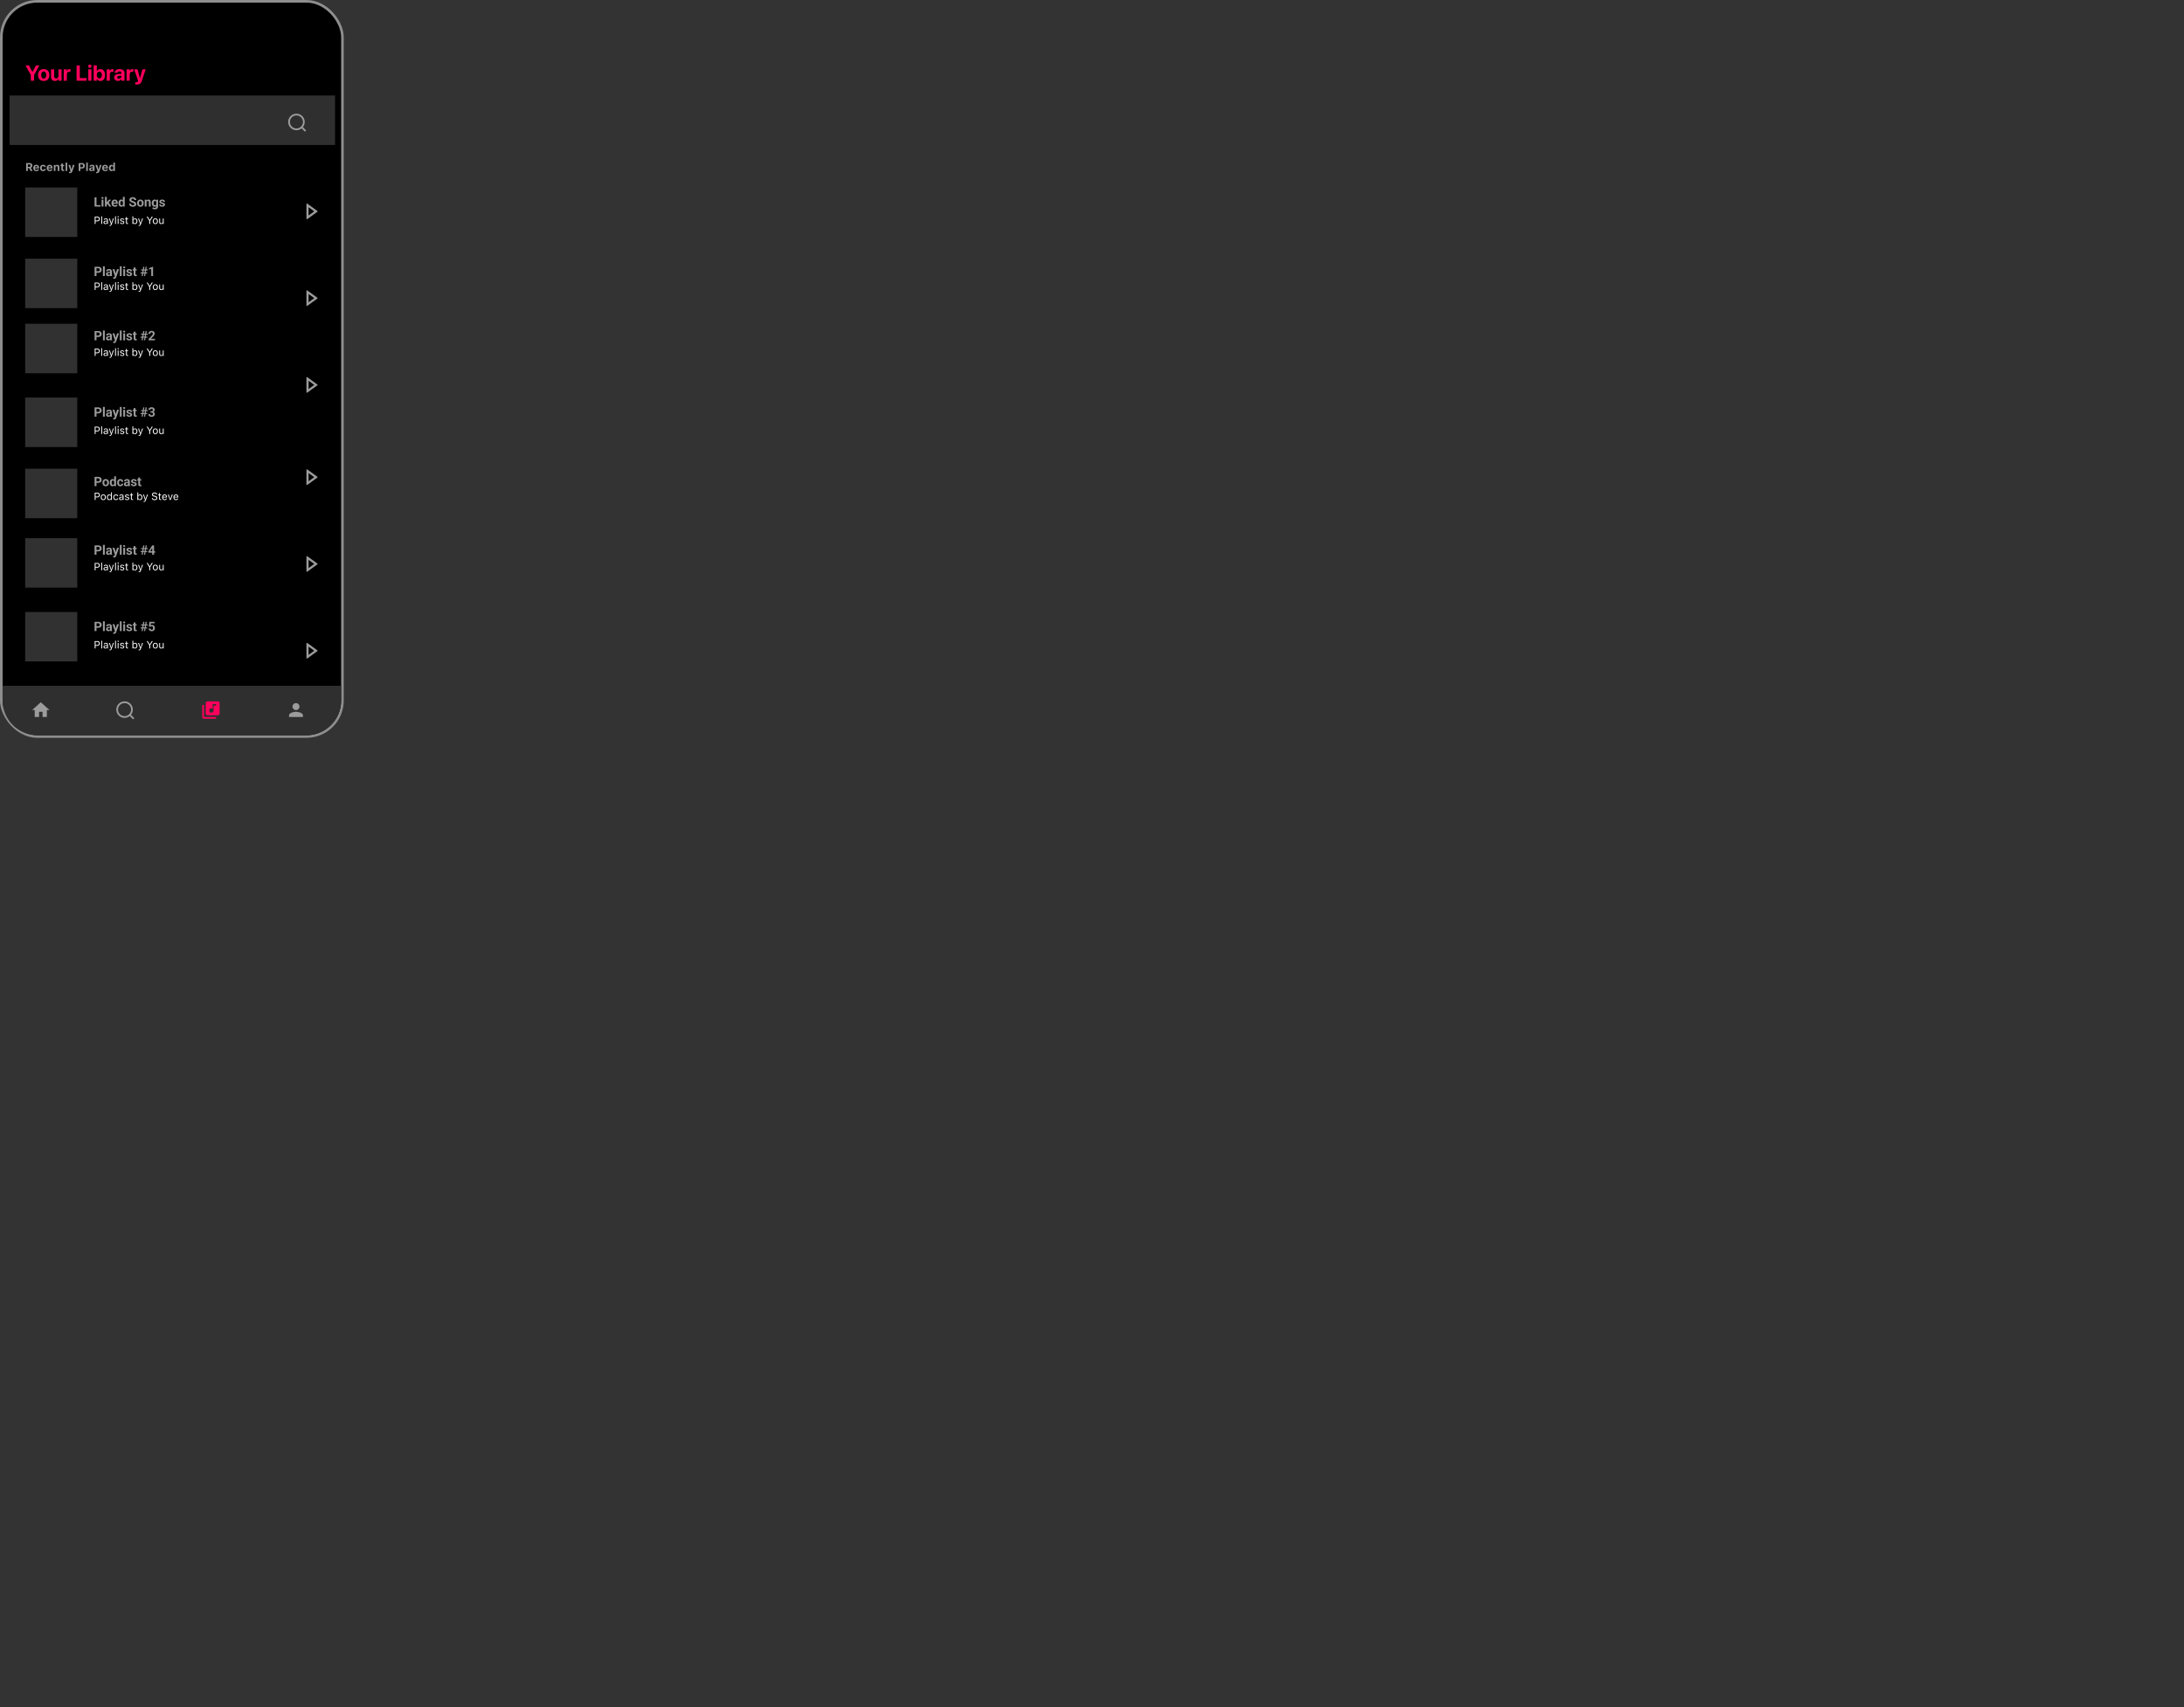 <svg xmlns="http://www.w3.org/2000/svg" width="2516" height="1967" fill="none"><rect width="100%" height="100%" fill="#333333" stroke="none"/><rect width="393" height="847" x="1.5" y="1.5" fill="#000" rx="41.5"/><rect width="393" height="847" x="1.5" y="1.5" stroke="#8E8E8E" stroke-width="3" rx="41.5"/><path fill="#2F2F2F" d="M3 790h390v17c0 22.091-17.909 40-40 40H43c-22.091 0-40-17.909-40-40v-17Z"/><path fill="#323131" d="M29 458h60v57H29zm0 247h60v57H29zm0-165h60v57H29z"/><path fill="#9C9C9C" d="M113.105 476.199h-2.717v-1.714h2.717c.42 0 .762-.068 1.025-.205.264-.142.457-.337.579-.586a1.89 1.89 0 0 0 .183-.842c0-.318-.061-.613-.183-.887a1.48 1.48 0 0 0-.579-.659c-.263-.166-.605-.249-1.025-.249h-1.956V480h-2.197v-10.664h4.153c.835 0 1.55.151 2.146.454.601.298 1.06.71 1.377 1.238.317.527.476 1.13.476 1.809 0 .688-.159 1.284-.476 1.787-.317.503-.776.891-1.377 1.165-.596.273-1.311.41-2.146.41Zm7.61-7.449V480h-2.117v-11.25h2.117Zm6.02 9.463v-3.53c0-.254-.041-.472-.124-.652a.926.926 0 0 0-.388-.432c-.171-.103-.393-.154-.667-.154a1.38 1.38 0 0 0-.608.124.876.876 0 0 0-.395.345.946.946 0 0 0-.139.52h-2.11c0-.337.078-.657.235-.96.156-.303.383-.569.681-.798a3.358 3.358 0 0 1 1.062-.55 4.61 4.61 0 0 1 1.391-.197c.616 0 1.162.102 1.641.307.478.205.854.513 1.128.923.278.41.417.923.417 1.538v3.391c0 .435.027.791.081 1.07.054.273.132.512.234.717V480h-2.131a3 3 0 0 1-.234-.806 6.612 6.612 0 0 1-.074-.981Zm.279-3.04.014 1.194h-1.179c-.278 0-.52.032-.725.095a1.352 1.352 0 0 0-.505.271 1.05 1.05 0 0 0-.293.396 1.357 1.357 0 0 0-.088.498c0 .181.041.344.124.491a.893.893 0 0 0 .359.337c.156.078.34.117.55.117.317 0 .593-.064.827-.191.235-.127.415-.283.542-.468.132-.186.2-.362.205-.528l.557.894a3.63 3.63 0 0 1-.322.622 2.904 2.904 0 0 1-.506.608c-.205.186-.451.34-.74.462-.288.117-.629.175-1.025.175-.503 0-.959-.1-1.37-.3a2.497 2.497 0 0 1-.966-.842 2.208 2.208 0 0 1-.352-1.231c0-.415.078-.783.234-1.106.157-.322.386-.593.689-.813.308-.224.691-.393 1.15-.505a6.499 6.499 0 0 1 1.597-.176h1.223Zm5.705 3.933 2.102-7.031h2.263l-3.186 9.119c-.068.2-.161.415-.278.644a2.6 2.6 0 0 1-.461.652c-.191.21-.432.381-.725.513-.288.132-.642.198-1.062.198-.201 0-.364-.013-.491-.037a9.193 9.193 0 0 1-.454-.102v-1.546h.168c.059.005.115.007.169.007.278 0 .505-.031.681-.095a.948.948 0 0 0 .425-.293c.107-.127.192-.293.256-.498l.593-1.531Zm-.879-7.031 1.722 5.742.3 2.234-1.436.154-2.849-8.13h2.263Zm8.313-3.325V480h-2.116v-11.25h2.116Zm3.97 3.325V480h-2.117v-7.925h2.117Zm-2.248-2.065c0-.308.107-.562.322-.762.215-.2.503-.3.864-.3.356 0 .642.1.857.3.22.2.33.454.33.762 0 .307-.11.561-.33.761-.215.201-.501.301-.857.301-.361 0-.649-.1-.864-.301a.994.994 0 0 1-.322-.761Zm8.276 7.8a.685.685 0 0 0-.132-.41c-.088-.122-.251-.234-.491-.337-.234-.107-.573-.205-1.018-.293a7.913 7.913 0 0 1-1.12-.33c-.342-.136-.64-.3-.894-.49a2.144 2.144 0 0 1-.586-.674 1.882 1.882 0 0 1-.212-.901c0-.332.071-.645.212-.937.147-.293.354-.552.623-.777.273-.229.605-.408.996-.535.395-.131.84-.197 1.333-.197.688 0 1.279.11 1.772.329.498.22.879.523 1.143.909.268.38.403.815.403 1.303h-2.11c0-.205-.044-.388-.132-.549a.864.864 0 0 0-.395-.388c-.176-.098-.405-.147-.689-.147-.234 0-.437.042-.607.125a.931.931 0 0 0-.396.322.774.774 0 0 0-.132.439c0 .123.025.232.073.33.054.093.14.178.257.256.117.079.268.152.454.22.19.064.425.122.703.176a8.113 8.113 0 0 1 1.531.461c.449.186.805.44 1.069.762.264.317.396.735.396 1.252 0 .352-.078.674-.235.967-.156.293-.381.55-.674.769a3.408 3.408 0 0 1-1.054.506 4.943 4.943 0 0 1-1.37.175c-.737 0-1.362-.131-1.875-.395-.508-.264-.893-.598-1.157-1.003-.259-.411-.388-.831-.388-1.26h1.999c.01.288.083.52.22.696.142.175.32.302.535.38.219.079.456.118.71.118.274 0 .501-.037.681-.11a.96.96 0 0 0 .41-.308.74.74 0 0 0 .147-.454Zm7.302-5.735v1.494h-4.614v-1.494h4.614Zm-3.472-1.955h2.11v7.492c0 .23.029.406.088.528a.526.526 0 0 0 .278.256c.122.044.276.066.461.066.132 0 .249-.005.352-.015.107-.014.198-.029.271-.044l.007 1.553c-.18.059-.376.105-.586.139-.21.034-.441.051-.695.051-.464 0-.87-.075-1.216-.227a1.669 1.669 0 0 1-.791-.747c-.186-.341-.279-.791-.279-1.347v-7.705Zm9.163 9.88 1.86-10.664h1.326L164.47 480h-1.326Zm2.747 0 1.867-10.664h1.326L167.216 480h-1.325Zm4.284-6.379h-7.624v-1.238h7.624v1.238Zm-.556 3.376h-7.618v-1.23h7.618v1.23Zm3.735-3.245h1.128c.361 0 .659-.061.893-.183.235-.127.408-.302.521-.527.117-.23.175-.496.175-.798 0-.274-.053-.515-.161-.725a1.087 1.087 0 0 0-.476-.498c-.215-.123-.486-.184-.813-.184-.259 0-.498.052-.718.154a1.327 1.327 0 0 0-.527.432c-.132.186-.198.41-.198.674h-2.116c0-.586.156-1.096.468-1.531a3.191 3.191 0 0 1 1.275-1.018 4.165 4.165 0 0 1 1.757-.366c.723 0 1.355.117 1.897.352.542.229.965.569 1.268 1.018.302.449.454 1.006.454 1.67 0 .337-.078.664-.235.981a2.749 2.749 0 0 1-.674.85 3.336 3.336 0 0 1-1.054.6c-.415.147-.882.22-1.399.22h-1.465v-1.121Zm0 1.604v-1.091h1.465c.581 0 1.091.066 1.531.198.439.132.808.322 1.106.571.297.244.522.535.673.872.152.332.227.7.227 1.106 0 .498-.095.942-.285 1.333a2.795 2.795 0 0 1-.806.981 3.657 3.657 0 0 1-1.201.615c-.459.137-.96.205-1.502.205-.449 0-.891-.061-1.325-.183a3.95 3.95 0 0 1-1.172-.564 2.887 2.887 0 0 1-.835-.952c-.205-.385-.308-.842-.308-1.369h2.117c0 .273.068.517.205.732.137.215.325.383.564.505.244.123.515.184.813.184.337 0 .625-.061.864-.184a1.32 1.32 0 0 0 .557-.527c.132-.229.198-.496.198-.798 0-.391-.071-.703-.213-.938a1.255 1.255 0 0 0-.608-.527 2.383 2.383 0 0 0-.937-.169h-1.128Zm-60.249 247.843h-2.717v-1.714h2.717c.42 0 .762-.068 1.025-.205.264-.142.457-.337.579-.586a1.89 1.89 0 0 0 .183-.842c0-.318-.061-.613-.183-.887a1.48 1.48 0 0 0-.579-.659c-.263-.166-.605-.249-1.025-.249h-1.956V727h-2.197v-10.664h4.153c.835 0 1.55.151 2.146.454.601.298 1.06.71 1.377 1.238.317.527.476 1.13.476 1.809 0 .688-.159 1.284-.476 1.787-.317.503-.776.891-1.377 1.165-.596.273-1.311.41-2.146.41Zm7.61-7.449V727h-2.117v-11.25h2.117Zm6.02 9.463v-3.53c0-.254-.041-.472-.124-.652a.926.926 0 0 0-.388-.432c-.171-.103-.393-.154-.667-.154a1.38 1.38 0 0 0-.608.124.876.876 0 0 0-.395.345.946.946 0 0 0-.139.52h-2.11c0-.337.078-.657.235-.96.156-.303.383-.569.681-.798a3.358 3.358 0 0 1 1.062-.55 4.61 4.61 0 0 1 1.391-.197c.616 0 1.162.102 1.641.307.478.205.854.513 1.128.923.278.41.417.923.417 1.538v3.391c0 .435.027.791.081 1.07.054.273.132.512.234.717V727h-2.131a3 3 0 0 1-.234-.806 6.612 6.612 0 0 1-.074-.981Zm.279-3.04.014 1.194h-1.179c-.278 0-.52.032-.725.095a1.352 1.352 0 0 0-.505.271 1.05 1.05 0 0 0-.293.396 1.357 1.357 0 0 0-.088.498c0 .181.041.344.124.491a.893.893 0 0 0 .359.337c.156.078.34.117.55.117.317 0 .593-.064.827-.191.235-.127.415-.283.542-.468.132-.186.2-.362.205-.528l.557.894a3.63 3.63 0 0 1-.322.622 2.904 2.904 0 0 1-.506.608c-.205.186-.451.34-.74.462-.288.117-.629.175-1.025.175-.503 0-.959-.1-1.37-.3a2.497 2.497 0 0 1-.966-.842 2.208 2.208 0 0 1-.352-1.231c0-.415.078-.783.234-1.106.157-.322.386-.593.689-.813.308-.224.691-.393 1.15-.505a6.499 6.499 0 0 1 1.597-.176h1.223Zm5.705 3.933 2.102-7.031h2.263l-3.186 9.119c-.068.2-.161.415-.278.644a2.6 2.6 0 0 1-.461.652c-.191.21-.432.381-.725.513-.288.132-.642.198-1.062.198-.201 0-.364-.013-.491-.037a9.193 9.193 0 0 1-.454-.102v-1.546h.168c.059.005.115.007.169.007.278 0 .505-.031.681-.095a.948.948 0 0 0 .425-.293c.107-.127.192-.293.256-.498l.593-1.531Zm-.879-7.031 1.722 5.742.3 2.234-1.436.154-2.849-8.13h2.263Zm8.313-3.325V727h-2.116v-11.25h2.116Zm3.97 3.325V727h-2.117v-7.925h2.117Zm-2.248-2.065c0-.308.107-.562.322-.762.215-.2.503-.3.864-.3.356 0 .642.1.857.3.22.2.33.454.33.762 0 .307-.11.561-.33.761-.215.201-.501.301-.857.301-.361 0-.649-.1-.864-.301a.994.994 0 0 1-.322-.761Zm8.276 7.8a.685.685 0 0 0-.132-.41c-.088-.122-.251-.234-.491-.337-.234-.107-.573-.205-1.018-.293a7.913 7.913 0 0 1-1.12-.33c-.342-.136-.64-.3-.894-.49a2.144 2.144 0 0 1-.586-.674 1.882 1.882 0 0 1-.212-.901c0-.332.071-.645.212-.937.147-.293.354-.552.623-.777.273-.229.605-.408.996-.535.395-.131.84-.197 1.333-.197.688 0 1.279.11 1.772.329.498.22.879.523 1.143.909.268.38.403.815.403 1.303h-2.11c0-.205-.044-.388-.132-.549a.864.864 0 0 0-.395-.388c-.176-.098-.405-.147-.689-.147-.234 0-.437.042-.607.125a.931.931 0 0 0-.396.322.774.774 0 0 0-.132.439c0 .123.025.232.073.33.054.093.14.178.257.256.117.079.268.152.454.22.19.064.425.122.703.176a8.113 8.113 0 0 1 1.531.461c.449.186.805.44 1.069.762.264.317.396.735.396 1.252 0 .352-.078.674-.235.967-.156.293-.381.55-.674.769a3.408 3.408 0 0 1-1.054.506 4.943 4.943 0 0 1-1.37.175c-.737 0-1.362-.131-1.875-.395-.508-.264-.893-.598-1.157-1.003-.259-.411-.388-.831-.388-1.26h1.999c.01.288.083.52.22.696.142.175.32.302.535.38.219.079.456.118.71.118.274 0 .501-.037.681-.11a.96.96 0 0 0 .41-.308.74.74 0 0 0 .147-.454Zm7.302-5.735v1.494h-4.614v-1.494h4.614Zm-3.472-1.955h2.11v7.492c0 .23.029.406.088.528a.526.526 0 0 0 .278.256c.122.044.276.066.461.066.132 0 .249-.005.352-.015.107-.014.198-.029.271-.044l.007 1.553c-.18.059-.376.105-.586.139-.21.034-.441.051-.695.051-.464 0-.87-.075-1.216-.227a1.669 1.669 0 0 1-.791-.747c-.186-.341-.279-.791-.279-1.347v-7.705Zm9.163 9.88 1.86-10.664h1.326L164.47 727h-1.326Zm2.747 0 1.867-10.664h1.326L167.216 727h-1.325Zm4.284-6.379h-7.624v-1.238h7.624v1.238Zm-.556 3.376h-7.618v-1.23h7.618v1.23Zm3.559-1.853-1.684-.403.608-5.405h5.991v1.706h-4.256l-.263 2.366c.141-.083.356-.171.644-.263.288-.098.611-.147.967-.147.518 0 .977.081 1.377.242.4.161.74.395 1.018.703.283.307.498.683.645 1.128.146.444.219.947.219 1.509 0 .473-.073.925-.219 1.355a3.378 3.378 0 0 1-.667 1.142 3.119 3.119 0 0 1-1.12.784c-.45.19-.982.285-1.597.285-.459 0-.903-.068-1.333-.205a3.636 3.636 0 0 1-1.15-.608 3.12 3.12 0 0 1-.813-.974 2.952 2.952 0 0 1-.315-1.318h2.095c.029.303.107.564.234.784.132.215.305.381.52.498.215.117.466.176.754.176.269 0 .499-.052.689-.154.19-.103.344-.244.461-.425.118-.186.203-.4.257-.645a3.54 3.54 0 0 0 .088-.805c0-.288-.035-.55-.103-.784a1.667 1.667 0 0 0-.315-.608 1.379 1.379 0 0 0-.542-.395 1.886 1.886 0 0 0-.754-.14c-.391 0-.694.061-.908.184-.21.122-.386.261-.528.417Z"/><path fill="#fff" d="M109.605 496.982h2.661c.531 0 1-.115 1.406-.345.406-.231.724-.551.955-.961.234-.41.352-.883.352-1.418v-.012c0-.535-.118-1.006-.352-1.412a2.454 2.454 0 0 0-.955-.949c-.406-.227-.875-.34-1.406-.34h-2.661v.937h2.391c.606 0 1.074.157 1.406.469.332.313.498.748.498 1.307v.012c0 .554-.166.99-.498 1.306-.332.313-.8.469-1.406.469h-2.391v.937Zm-.527 3.018h1.055v-8.455h-1.055V500Zm7.559 0h1.019v-8.824h-1.019V500Zm4.711.111c.285 0 .547-.039.785-.117.238-.082.451-.201.638-.357.192-.157.354-.346.487-.569h.094V500h1.019v-4.324c0-.438-.094-.813-.281-1.125a1.783 1.783 0 0 0-.815-.727c-.355-.168-.791-.252-1.306-.252-.449 0-.85.071-1.201.211a2.2 2.2 0 0 0-.862.58 1.7 1.7 0 0 0-.41.867l-.006.036h1.02l.006-.018a.988.988 0 0 1 .486-.568c.242-.137.553-.205.932-.205.472 0 .826.103 1.06.31.238.203.358.5.358.891v1.969c0 .3-.079.57-.235.808a1.617 1.617 0 0 1-.633.568 2.012 2.012 0 0 1-.925.206c-.368 0-.672-.088-.914-.264-.243-.18-.364-.43-.364-.75v-.012c0-.312.11-.555.328-.726.223-.172.575-.272 1.055-.299l2.197-.141v-.814l-2.32.14c-.488.028-.904.118-1.248.27a1.774 1.774 0 0 0-.785.633c-.18.265-.27.586-.27.961v.011c0 .383.092.715.276.996.187.282.439.498.756.651.32.152.679.228 1.078.228Zm5.191 2.104c.375 0 .69-.055.943-.164.258-.106.481-.291.668-.557.192-.265.375-.635.551-1.107l2.467-6.703h-1.072l-1.94 5.836.405-.639h-.481l.404.639-1.945-5.836h-1.09l2.338 6.322-.117.375c-.113.363-.264.619-.451.767-.184.149-.42.223-.709.223-.071 0-.143-.002-.217-.006a1.526 1.526 0 0 1-.205-.023v.838c.07.011.146.019.228.023.082.008.157.012.223.012Zm6.035-2.215h1.02v-8.824h-1.02V500Zm3 0h1.02v-6.316h-1.02V500Zm.516-7.535a.682.682 0 0 0 .498-.205.69.69 0 0 0 .205-.498.675.675 0 0 0-.205-.498.678.678 0 0 0-.498-.205.687.687 0 0 0-.498.205.675.675 0 0 0-.205.498.69.69 0 0 0 .205.498c.14.136.306.205.498.205Zm4.594 7.646c.48 0 .91-.08 1.289-.24.382-.16.685-.383.908-.668.223-.289.334-.621.334-.996v-.012c0-.453-.147-.814-.44-1.084-.289-.269-.73-.476-1.324-.621l-.972-.234a2.807 2.807 0 0 1-.604-.217.938.938 0 0 1-.346-.287.652.652 0 0 1-.111-.375v-.012c0-.187.057-.351.17-.492.113-.141.267-.25.463-.328.195-.082.418-.123.668-.123.383 0 .693.078.931.234.239.156.391.36.457.61h1.002a1.742 1.742 0 0 0-.386-.897 1.991 1.991 0 0 0-.827-.586 3.05 3.05 0 0 0-1.171-.211c-.446 0-.846.08-1.202.24a2.11 2.11 0 0 0-.843.657 1.557 1.557 0 0 0-.305.943v.006c0 .301.061.562.182.785.121.219.308.404.562.557.254.148.578.269.973.363l.978.234c.391.094.672.217.844.37.172.148.258.33.258.544v.012a.768.768 0 0 1-.188.51 1.28 1.28 0 0 1-.515.346 2.098 2.098 0 0 1-.75.123c-.403 0-.729-.08-.979-.241a1.175 1.175 0 0 1-.504-.632h-1.043c.039.347.166.65.381.908.219.258.508.459.867.603.36.141.774.211 1.243.211Zm6.298-.064c.102 0 .202-.006.299-.018.098-.011.196-.025.293-.041v-.867l-.24.018a3.69 3.69 0 0 1-.229.006c-.328 0-.562-.081-.703-.241-.14-.164-.211-.431-.211-.802v-3.575h1.383v-.843h-1.383v-1.635h-1.054v1.635h-.996v.843h.996v3.832c0 .602.144 1.034.433 1.295.293.262.764.393 1.412.393Zm8.631.064c.535 0 1-.134 1.395-.404.398-.269.707-.648.926-1.137.218-.492.328-1.066.328-1.722v-.012c0-.66-.11-1.234-.328-1.723-.219-.488-.528-.867-.926-1.136-.395-.27-.86-.405-1.395-.405a2.375 2.375 0 0 0-1.5.522 1.889 1.889 0 0 0-.468.586h-.094v-3.504h-1.02V500h1.02v-1.008h.094c.128.235.291.436.486.604.195.164.418.291.668.381.25.089.521.134.814.134Zm-.234-.902c-.383 0-.713-.096-.99-.287a1.814 1.814 0 0 1-.639-.815c-.148-.355-.223-.775-.223-1.259v-.012c0-.488.075-.908.223-1.26.148-.351.361-.623.639-.814.277-.192.607-.287.99-.287.387 0 .717.095.99.287.274.187.483.457.627.808.149.352.223.774.223 1.266v.012c0 .488-.074.91-.223 1.265a1.793 1.793 0 0 1-.627.815c-.273.187-.603.281-.99.281Zm4.769 3.006c.375 0 .69-.055.944-.164.258-.106.48-.291.668-.557.191-.265.375-.635.551-1.107l2.466-6.703h-1.072l-1.939 5.836.404-.639h-.481l.405.639-1.946-5.836h-1.089l2.337 6.322-.117.375c-.113.363-.263.619-.451.767-.183.149-.42.223-.709.223-.07 0-.142-.002-.217-.006a1.545 1.545 0 0 1-.205-.023v.838c.071.011.147.019.229.023.082.008.156.012.222.012ZM171.955 500h1.055v-3.639l3-4.816h-1.201l-2.28 3.756h-.093l-2.28-3.756h-1.201l3 4.816V500Zm7.008.111c.601 0 1.119-.131 1.553-.392a2.63 2.63 0 0 0 1.002-1.131c.238-.488.357-1.068.357-1.74v-.012c0-.676-.119-1.258-.357-1.746a2.592 2.592 0 0 0-1.002-1.125c-.434-.262-.952-.393-1.553-.393-.598 0-1.115.131-1.553.393a2.63 2.63 0 0 0-1.008 1.125c-.234.488-.351 1.07-.351 1.746v.012c0 .672.117 1.252.351 1.74a2.67 2.67 0 0 0 1.008 1.131c.438.261.955.392 1.553.392Zm0-.902c-.399 0-.736-.094-1.014-.281a1.78 1.78 0 0 1-.638-.809c-.145-.351-.217-.775-.217-1.271v-.012c0-.5.072-.926.217-1.277.148-.352.361-.62.638-.803.278-.188.615-.281 1.014-.281.398 0 .736.093 1.014.281.277.183.488.451.632.803.149.351.223.777.223 1.277v.012c0 .496-.074.92-.223 1.271a1.744 1.744 0 0 1-.632.809c-.278.187-.616.281-1.014.281Zm6.609.902c.309 0 .584-.041.826-.123a1.79 1.79 0 0 0 .633-.357c.176-.16.315-.352.416-.574h.094V500h1.02v-6.316h-1.02v3.738c0 .277-.037.527-.111.75a1.483 1.483 0 0 1-.323.562c-.144.153-.324.27-.539.352a2.012 2.012 0 0 1-.732.123c-.504 0-.867-.139-1.09-.416-.219-.277-.328-.699-.328-1.266v-3.843h-1.02v4.089c0 .497.081.92.241 1.272.164.348.408.613.732.797.324.179.725.269 1.201.269Zm-75.967 243.871h2.661c.531 0 1-.115 1.406-.345.406-.231.724-.551.955-.961.234-.41.352-.883.352-1.418v-.012c0-.535-.118-1.006-.352-1.412a2.454 2.454 0 0 0-.955-.949c-.406-.227-.875-.34-1.406-.34h-2.661v.937h2.391c.606 0 1.074.157 1.406.469.332.313.498.748.498 1.307v.012c0 .554-.166.99-.498 1.306-.332.313-.8.469-1.406.469h-2.391v.937Zm-.527 3.018h1.055v-8.455h-1.055V747Zm7.559 0h1.019v-8.824h-1.019V747Zm4.711.111c.285 0 .547-.039.785-.117.238-.082.451-.201.638-.357.192-.157.354-.346.487-.569h.094V747h1.019v-4.324c0-.438-.094-.813-.281-1.125a1.783 1.783 0 0 0-.815-.727c-.355-.168-.791-.252-1.306-.252-.449 0-.85.071-1.201.211a2.2 2.2 0 0 0-.862.58 1.7 1.7 0 0 0-.41.867l-.006.036h1.02l.006-.018a.988.988 0 0 1 .486-.568c.242-.137.553-.205.932-.205.472 0 .826.103 1.06.31.238.203.358.5.358.891v1.969c0 .3-.079.57-.235.808a1.617 1.617 0 0 1-.633.568 2.012 2.012 0 0 1-.925.206c-.368 0-.672-.088-.914-.264-.243-.18-.364-.43-.364-.75v-.012c0-.312.11-.555.328-.726.223-.172.575-.272 1.055-.299l2.197-.141v-.814l-2.32.14c-.488.028-.904.118-1.248.27a1.774 1.774 0 0 0-.785.633c-.18.265-.27.586-.27.961v.011c0 .383.092.715.276.996.187.282.439.498.756.651.32.152.679.228 1.078.228Zm5.191 2.104c.375 0 .69-.055.943-.164.258-.106.481-.291.668-.557.192-.265.375-.635.551-1.107l2.467-6.703h-1.072l-1.94 5.836.405-.639h-.481l.404.639-1.945-5.836h-1.09l2.338 6.322-.117.375c-.113.363-.264.619-.451.767-.184.149-.42.223-.709.223-.071 0-.143-.002-.217-.006a1.526 1.526 0 0 1-.205-.023v.838c.07.011.146.019.228.023.082.008.157.012.223.012Zm6.035-2.215h1.02v-8.824h-1.02V747Zm3 0h1.02v-6.316h-1.02V747Zm.516-7.535a.682.682 0 0 0 .498-.205.69.69 0 0 0 .205-.498.675.675 0 0 0-.205-.498.678.678 0 0 0-.498-.205.687.687 0 0 0-.498.205.675.675 0 0 0-.205.498.69.69 0 0 0 .205.498c.14.136.306.205.498.205Zm4.594 7.646c.48 0 .91-.08 1.289-.24.382-.16.685-.383.908-.668.223-.289.334-.621.334-.996v-.012c0-.453-.147-.814-.44-1.084-.289-.269-.73-.476-1.324-.621l-.972-.234a2.807 2.807 0 0 1-.604-.217.938.938 0 0 1-.346-.287.652.652 0 0 1-.111-.375v-.012c0-.187.057-.351.17-.492.113-.141.267-.25.463-.328.195-.082.418-.123.668-.123.383 0 .693.078.931.234.239.156.391.36.457.61h1.002a1.742 1.742 0 0 0-.386-.897 1.991 1.991 0 0 0-.827-.586 3.05 3.05 0 0 0-1.171-.211c-.446 0-.846.08-1.202.24a2.11 2.11 0 0 0-.843.657 1.557 1.557 0 0 0-.305.943v.006c0 .301.061.562.182.785.121.219.308.404.562.557.254.148.578.269.973.363l.978.234c.391.094.672.217.844.37.172.148.258.33.258.544v.012a.768.768 0 0 1-.188.51 1.28 1.28 0 0 1-.515.346 2.098 2.098 0 0 1-.75.123c-.403 0-.729-.08-.979-.241a1.175 1.175 0 0 1-.504-.632h-1.043c.039.347.166.65.381.908.219.258.508.459.867.603.36.141.774.211 1.243.211Zm6.298-.064c.102 0 .202-.006.299-.018.098-.011.196-.025.293-.041v-.867l-.24.018a3.69 3.69 0 0 1-.229.006c-.328 0-.562-.081-.703-.241-.14-.164-.211-.431-.211-.802v-3.575h1.383v-.843h-1.383v-1.635h-1.054v1.635h-.996v.843h.996v3.832c0 .602.144 1.034.433 1.295.293.262.764.393 1.412.393Zm8.631.064c.535 0 1-.134 1.395-.404.398-.269.707-.648.926-1.137.218-.492.328-1.066.328-1.722v-.012c0-.66-.11-1.234-.328-1.723-.219-.488-.528-.867-.926-1.136-.395-.27-.86-.405-1.395-.405a2.375 2.375 0 0 0-1.5.522 1.889 1.889 0 0 0-.468.586h-.094v-3.504h-1.02V747h1.02v-1.008h.094c.128.235.291.436.486.604.195.164.418.291.668.381.25.089.521.134.814.134Zm-.234-.902c-.383 0-.713-.096-.99-.287a1.814 1.814 0 0 1-.639-.815c-.148-.355-.223-.775-.223-1.259v-.012c0-.488.075-.908.223-1.26.148-.351.361-.623.639-.814.277-.192.607-.287.99-.287.387 0 .717.095.99.287.274.187.483.457.627.808.149.352.223.774.223 1.266v.012c0 .488-.074.91-.223 1.265a1.793 1.793 0 0 1-.627.815c-.273.187-.603.281-.99.281Zm4.769 3.006c.375 0 .69-.055.944-.164.258-.106.48-.291.668-.557.191-.265.375-.635.551-1.107l2.466-6.703h-1.072l-1.939 5.836.404-.639h-.481l.405.639-1.946-5.836h-1.089l2.337 6.322-.117.375c-.113.363-.263.619-.451.767-.183.149-.42.223-.709.223-.07 0-.142-.002-.217-.006a1.545 1.545 0 0 1-.205-.023v.838c.071.011.147.019.229.023.082.008.156.012.222.012ZM171.955 747h1.055v-3.639l3-4.816h-1.201l-2.28 3.756h-.093l-2.28-3.756h-1.201l3 4.816V747Zm7.008.111c.601 0 1.119-.131 1.553-.392a2.63 2.63 0 0 0 1.002-1.131c.238-.488.357-1.068.357-1.74v-.012c0-.676-.119-1.258-.357-1.746a2.592 2.592 0 0 0-1.002-1.125c-.434-.262-.952-.393-1.553-.393-.598 0-1.115.131-1.553.393a2.63 2.63 0 0 0-1.008 1.125c-.234.488-.351 1.07-.351 1.746v.012c0 .672.117 1.252.351 1.74a2.67 2.67 0 0 0 1.008 1.131c.438.261.955.392 1.553.392Zm0-.902c-.399 0-.736-.094-1.014-.281a1.78 1.78 0 0 1-.638-.809c-.145-.351-.217-.775-.217-1.271v-.012c0-.5.072-.926.217-1.277.148-.352.361-.62.638-.803.278-.188.615-.281 1.014-.281.398 0 .736.093 1.014.281.277.183.488.451.632.803.149.351.223.777.223 1.277v.012c0 .496-.074.92-.223 1.271a1.744 1.744 0 0 1-.632.809c-.278.187-.616.281-1.014.281Zm6.609.902c.309 0 .584-.041.826-.123a1.79 1.79 0 0 0 .633-.357c.176-.16.315-.352.416-.574h.094V747h1.02v-6.316h-1.02v3.738c0 .277-.037.527-.111.75a1.483 1.483 0 0 1-.323.562c-.144.153-.324.27-.539.352a2.012 2.012 0 0 1-.732.123c-.504 0-.867-.139-1.09-.416-.219-.277-.328-.699-.328-1.266v-3.843h-1.02v4.089c0 .497.081.92.241 1.272.164.348.408.613.732.797.324.179.725.269 1.201.269Zm-75.967-174.129h2.661c.531 0 1-.115 1.406-.345.406-.231.724-.551.955-.961.234-.41.352-.883.352-1.418v-.012c0-.535-.118-1.006-.352-1.412a2.454 2.454 0 0 0-.955-.949c-.406-.227-.875-.34-1.406-.34h-2.661v.937h2.391c.606 0 1.074.157 1.406.469.332.313.498.748.498 1.307v.012c0 .554-.166.99-.498 1.306-.332.313-.8.469-1.406.469h-2.391v.937Zm-.527 3.018h1.055v-8.455h-1.055V576Zm9.92.111c.602 0 1.119-.131 1.553-.392a2.63 2.63 0 0 0 1.002-1.131c.238-.488.357-1.068.357-1.74v-.012c0-.676-.119-1.258-.357-1.746a2.592 2.592 0 0 0-1.002-1.125c-.434-.262-.951-.393-1.553-.393-.598 0-1.115.131-1.553.393a2.622 2.622 0 0 0-1.007 1.125c-.235.488-.352 1.07-.352 1.746v.012c0 .672.117 1.252.352 1.74a2.66 2.66 0 0 0 1.007 1.131c.438.261.955.392 1.553.392Zm0-.902c-.398 0-.736-.094-1.014-.281a1.78 1.78 0 0 1-.638-.809c-.145-.351-.217-.775-.217-1.271v-.012c0-.5.072-.926.217-1.277.148-.352.361-.62.638-.803.278-.188.616-.281 1.014-.281s.736.093 1.014.281c.277.183.488.451.633.803.148.351.222.777.222 1.277v.012c0 .496-.074.92-.222 1.271a1.752 1.752 0 0 1-.633.809c-.278.187-.616.281-1.014.281Zm6.826.902c.293 0 .565-.045.815-.134.25-.09.472-.217.668-.381.195-.168.357-.369.486-.604h.094V576h1.019v-8.824h-1.019v3.504h-.094a1.783 1.783 0 0 0-.469-.586 2.222 2.222 0 0 0-.685-.381 2.33 2.33 0 0 0-.815-.141c-.535 0-1.002.135-1.4.405-.395.269-.701.648-.92 1.136-.219.489-.328 1.063-.328 1.723v.012c0 .656.109 1.23.328 1.722.219.489.527.868.926 1.137.398.27.863.404 1.394.404Zm.235-.902c-.383 0-.713-.094-.991-.281a1.836 1.836 0 0 1-.632-.815c-.145-.355-.217-.777-.217-1.265v-.012c0-.492.072-.914.217-1.266.148-.351.359-.621.632-.808a1.7 1.7 0 0 1 .991-.287c.382 0 .712.095.99.287.277.191.49.463.639.814.148.352.222.772.222 1.26v.012c0 .484-.074.904-.222 1.259a1.828 1.828 0 0 1-.639.815 1.705 1.705 0 0 1-.99.287Zm7.388.902c.508 0 .942-.084 1.301-.252.359-.168.648-.398.867-.691a2.69 2.69 0 0 0 .457-1.014l.012-.064-1.008.006-.012.035c-.117.351-.31.619-.58.803-.269.183-.617.275-1.043.275-.375 0-.701-.098-.978-.293a1.9 1.9 0 0 1-.645-.826c-.152-.36-.228-.781-.228-1.266v-.012c0-.476.074-.888.222-1.236.153-.351.368-.623.645-.814.277-.192.605-.287.984-.287.454 0 .819.109 1.096.328.277.218.455.484.533.797l.006.017h1.014l-.006-.035a2.325 2.325 0 0 0-1.318-1.74c-.371-.18-.813-.27-1.325-.27-.589 0-1.101.135-1.535.405-.433.265-.769.64-1.008 1.125-.234.484-.351 1.054-.351 1.71v.012c0 .668.119 1.248.357 1.74a2.69 2.69 0 0 0 1.008 1.143c.434.27.945.404 1.535.404Zm5.865 0c.286 0 .547-.039.786-.117.238-.082.451-.201.638-.357.192-.157.354-.346.487-.569h.093V576h1.02v-4.324c0-.438-.094-.813-.281-1.125a1.783 1.783 0 0 0-.815-.727c-.355-.168-.791-.252-1.306-.252-.45 0-.85.071-1.202.211-.351.137-.638.33-.861.58a1.692 1.692 0 0 0-.41.867l-.006.036h1.02l.005-.018a.99.99 0 0 1 .487-.568c.242-.137.553-.205.931-.205.473 0 .827.103 1.061.31.238.203.357.5.357.891v1.969c0 .3-.078.57-.234.808a1.617 1.617 0 0 1-.633.568 2.014 2.014 0 0 1-.926.206c-.367 0-.671-.088-.914-.264-.242-.18-.363-.43-.363-.75v-.012c0-.312.109-.555.328-.726.223-.172.574-.272 1.055-.299l2.197-.141v-.814l-2.32.14c-.488.028-.904.118-1.248.27-.344.152-.606.363-.785.633-.18.265-.27.586-.27.961v.011c0 .383.092.715.276.996.187.282.439.498.755.651.321.152.68.228 1.078.228Zm7.055 0c.481 0 .91-.08 1.289-.24.383-.16.686-.383.908-.668.223-.289.334-.621.334-.996v-.012c0-.453-.146-.814-.439-1.084-.289-.269-.73-.476-1.324-.621l-.973-.234a2.817 2.817 0 0 1-.603-.217.922.922 0 0 1-.346-.287.652.652 0 0 1-.111-.375v-.012c0-.187.056-.351.169-.492a1.11 1.11 0 0 1 .463-.328c.196-.082.418-.123.668-.123.383 0 .694.078.932.234.238.156.391.36.457.61h1.002a1.743 1.743 0 0 0-.387-.897 1.988 1.988 0 0 0-.826-.586c-.34-.14-.73-.211-1.172-.211-.445 0-.846.08-1.201.24a2.113 2.113 0 0 0-.844.657 1.556 1.556 0 0 0-.304.943v.006c0 .301.06.562.181.785.121.219.309.404.563.557a3.6 3.6 0 0 0 .972.363l.979.234c.391.094.672.217.844.37.172.148.257.33.257.544v.012a.767.767 0 0 1-.187.51c-.125.145-.297.26-.516.346a2.09 2.09 0 0 1-.75.123c-.402 0-.728-.08-.978-.241a1.175 1.175 0 0 1-.504-.632h-1.043c.039.347.166.65.381.908.219.258.508.459.867.603.359.141.773.211 1.242.211Zm6.299-.064c.102 0 .201-.006.299-.018.097-.011.195-.025.293-.041v-.867l-.24.018a3.69 3.69 0 0 1-.229.006c-.328 0-.562-.081-.703-.241-.141-.164-.211-.431-.211-.802v-3.575h1.383v-.843h-1.383v-1.635h-1.055v1.635h-.996v.843h.996v3.832c0 .602.145 1.034.434 1.295.293.262.764.393 1.412.393Zm8.631.064c.535 0 1-.134 1.394-.404.399-.269.707-.648.926-1.137.219-.492.328-1.066.328-1.722v-.012c0-.66-.109-1.234-.328-1.723-.219-.488-.527-.867-.926-1.136-.394-.27-.859-.405-1.394-.405a2.371 2.371 0 0 0-1.5.522 1.892 1.892 0 0 0-.469.586h-.094v-3.504h-1.019V576h1.019v-1.008h.094c.129.235.291.436.486.604.196.164.418.291.668.381.25.089.522.134.815.134Zm-.235-.902c-.382 0-.712-.096-.99-.287a1.82 1.82 0 0 1-.638-.815c-.149-.355-.223-.775-.223-1.259v-.012c0-.488.074-.908.223-1.26.148-.351.361-.623.638-.814.278-.192.608-.287.99-.287.387 0 .717.095.991.287.273.187.482.457.627.808.148.352.222.774.222 1.266v.012c0 .488-.074.91-.222 1.265a1.806 1.806 0 0 1-.627.815c-.274.187-.604.281-.991.281Zm4.77 3.006c.375 0 .689-.055.943-.164.258-.106.481-.291.668-.557.192-.265.375-.635.551-1.107l2.467-6.703h-1.072l-1.94 5.836.405-.639h-.481l.404.639-1.945-5.836h-1.09l2.338 6.322-.117.375c-.113.363-.264.619-.451.767-.184.149-.42.223-.709.223-.071 0-.143-.002-.217-.006a1.526 1.526 0 0 1-.205-.023v.838c.07.011.146.019.228.023.082.008.157.012.223.012Zm12.252-2.016c.629 0 1.178-.103 1.646-.31.469-.211.832-.508 1.09-.891.258-.383.387-.838.387-1.365v-.006c0-.406-.084-.758-.252-1.055-.164-.301-.426-.554-.785-.761-.359-.207-.834-.375-1.424-.504l-.937-.211c-.575-.125-.987-.303-1.237-.534a1.108 1.108 0 0 1-.375-.849v-.006c0-.297.082-.547.246-.75.168-.207.393-.365.674-.475a2.61 2.61 0 0 1 .949-.164 2.43 2.43 0 0 1 .961.164c.274.114.493.268.657.463.164.192.265.412.304.662l.012.077h1.055l-.006-.082a2.08 2.08 0 0 0-.428-1.143 2.634 2.634 0 0 0-1.031-.809c-.434-.203-.932-.304-1.494-.304-.582 0-1.098.101-1.547.304a2.556 2.556 0 0 0-1.049.844c-.25.36-.377.774-.381 1.242v.006c0 .613.192 1.117.574 1.512.387.391 1.004.68 1.852.867l.937.205c.582.129 1.002.315 1.26.557.258.238.387.533.387.885v.005c0 .286-.086.538-.258.756a1.713 1.713 0 0 1-.709.516 2.684 2.684 0 0 1-1.019.182 3.26 3.26 0 0 1-1.09-.17 1.912 1.912 0 0 1-.762-.475 1.242 1.242 0 0 1-.322-.732l-.006-.065h-1.055l.006.065c.043.457.197.863.463 1.218.269.352.633.629 1.09.832.461.2 1 .299 1.617.299Zm6.996-.152c.102 0 .201-.006.299-.018.098-.011.195-.025.293-.041v-.867l-.24.018a3.69 3.69 0 0 1-.229.006c-.328 0-.562-.081-.703-.241-.141-.164-.211-.431-.211-.802v-3.575h1.383v-.843h-1.383v-1.635h-1.055v1.635h-.996v.843h.996v3.832c0 .602.145 1.034.434 1.295.293.262.764.393 1.412.393Zm4.611.064c.371 0 .705-.047 1.002-.14a2.76 2.76 0 0 0 .78-.387c.218-.164.396-.346.533-.545.14-.203.238-.412.293-.627l.012-.047h-1.02l-.023.053a1.095 1.095 0 0 1-.288.369c-.136.121-.31.221-.521.299a2.144 2.144 0 0 1-.744.117c-.383 0-.715-.084-.996-.252a1.707 1.707 0 0 1-.651-.732c-.152-.321-.228-.705-.228-1.155v-.404c0-.472.078-.871.234-1.195.156-.324.367-.569.633-.733.27-.168.574-.252.914-.252.34 0 .641.081.902.241.262.156.467.394.616.715.148.32.222.728.222 1.224v.404l.504-.744h-4.541v.815h5.063v-.399c0-.629-.112-1.179-.334-1.652a2.547 2.547 0 0 0-.949-1.113c-.411-.266-.903-.399-1.477-.399-.57 0-1.068.139-1.494.416a2.753 2.753 0 0 0-.99 1.155c-.231.492-.346 1.064-.346 1.716v.006c0 .66.115 1.235.346 1.723.234.484.566.859.996 1.125.433.266.951.398 1.552.398Zm5.948-.111h1.031l2.338-6.316h-1.078l-1.729 5.203h-.094l-1.728-5.203h-1.078l2.338 6.316Zm7.06.111c.371 0 .705-.047 1.002-.14a2.74 2.74 0 0 0 .779-.387 2.35 2.35 0 0 0 .534-.545c.14-.203.238-.412.293-.627l.011-.047h-1.019l-.024.053c-.054.125-.15.248-.287.369-.136.121-.31.221-.521.299a2.144 2.144 0 0 1-.744.117c-.383 0-.715-.084-.996-.252a1.7 1.7 0 0 1-.651-.732c-.152-.321-.228-.705-.228-1.155v-.404c0-.472.078-.871.234-1.195.156-.324.367-.569.633-.733a1.69 1.69 0 0 1 .914-.252c.34 0 .641.081.902.241.262.156.467.394.615.715.149.32.223.728.223 1.224v.404l.504-.744h-4.541v.815h5.063v-.399c0-.629-.112-1.179-.334-1.652a2.549 2.549 0 0 0-.95-1.113c-.41-.266-.902-.399-1.476-.399-.571 0-1.069.139-1.494.416a2.762 2.762 0 0 0-.991 1.155c-.23.492-.345 1.064-.345 1.716v.006c0 .66.115 1.235.345 1.723.235.484.567.859.996 1.125.434.266.952.398 1.553.398Z"/><path fill="#9C9C9C" d="M113.105 556.199h-2.717v-1.714h2.717c.42 0 .762-.068 1.025-.205.264-.142.457-.337.579-.586a1.89 1.89 0 0 0 .183-.842c0-.318-.061-.613-.183-.887a1.48 1.48 0 0 0-.579-.659c-.263-.166-.605-.249-1.025-.249h-1.956V560h-2.197v-10.664h4.153c.835 0 1.55.151 2.146.454.601.298 1.06.71 1.377 1.238.317.527.476 1.13.476 1.809 0 .688-.159 1.284-.476 1.787-.317.503-.776.891-1.377 1.165-.596.273-1.311.41-2.146.41Zm4.944-.081v-.154c0-.581.083-1.115.249-1.604.166-.493.408-.92.725-1.281a3.248 3.248 0 0 1 1.172-.843c.464-.205.996-.307 1.597-.307.6 0 1.135.102 1.604.307a3.25 3.25 0 0 1 1.179.843c.322.361.566.788.732 1.281.166.489.249 1.023.249 1.604v.154c0 .576-.083 1.111-.249 1.604-.166.488-.41.916-.732 1.282a3.255 3.255 0 0 1-1.172.842c-.464.2-.996.3-1.597.3-.6 0-1.135-.1-1.604-.3a3.316 3.316 0 0 1-1.179-.842 3.81 3.81 0 0 1-.725-1.282 4.998 4.998 0 0 1-.249-1.604Zm2.109-.154v.154c0 .332.03.642.088.93.059.288.151.542.278.762.132.215.303.383.513.505.21.123.466.184.769.184.293 0 .545-.061.755-.184.21-.122.378-.29.505-.505.127-.22.22-.474.278-.762.064-.288.095-.598.095-.93v-.154c0-.322-.031-.625-.095-.908a2.407 2.407 0 0 0-.285-.762 1.424 1.424 0 0 0-.506-.527 1.445 1.445 0 0 0-.761-.19c-.298 0-.552.063-.762.19a1.507 1.507 0 0 0-.506.527c-.127.22-.219.474-.278.762a4.52 4.52 0 0 0-.088.908Zm11.375 2.307v-9.521h2.124V560h-1.912l-.212-1.729Zm-5.01-2.138v-.154c0-.605.068-1.155.205-1.648.137-.498.337-.925.601-1.282.263-.356.588-.632.974-.827a2.866 2.866 0 0 1 1.318-.293c.464 0 .869.097 1.216.293.351.195.649.473.893.835.249.356.45.778.601 1.267.151.483.261 1.013.33 1.589v.337a8.555 8.555 0 0 1-.33 1.538 4.586 4.586 0 0 1-.601 1.245 2.654 2.654 0 0 1-.893.821c-.352.195-.762.292-1.231.292-.493 0-.932-.1-1.318-.3a2.801 2.801 0 0 1-.967-.842 4.03 4.03 0 0 1-.593-1.275 5.889 5.889 0 0 1-.205-1.596Zm2.109-.154v.154c0 .327.025.632.074.915.053.284.139.535.256.755.122.215.278.383.469.505.195.117.432.176.71.176.361 0 .659-.081.894-.242.234-.166.412-.393.534-.681.127-.288.201-.62.22-.996v-.96a3.483 3.483 0 0 0-.132-.827 1.8 1.8 0 0 0-.307-.637 1.363 1.363 0 0 0-.498-.411 1.553 1.553 0 0 0-.696-.146c-.274 0-.508.063-.703.19a1.39 1.39 0 0 0-.476.506 2.645 2.645 0 0 0-.264.762c-.054.288-.081.6-.081.937Zm9.947 2.52c.258 0 .488-.049.688-.147.2-.102.357-.244.469-.425.117-.185.178-.403.183-.652h1.985a2.64 2.64 0 0 1-.447 1.487 3.07 3.07 0 0 1-1.179 1.018 3.681 3.681 0 0 1-1.655.366c-.616 0-1.153-.102-1.612-.307a3.14 3.14 0 0 1-1.135-.85 3.711 3.711 0 0 1-.681-1.274 5.247 5.247 0 0 1-.227-1.568v-.212c0-.561.075-1.084.227-1.567.151-.489.378-.913.681-1.275a3.113 3.113 0 0 1 1.135-.857c.454-.205.987-.307 1.597-.307.649 0 1.218.124 1.706.373.494.249.879.606 1.158 1.07.283.459.427 1.003.432 1.633h-1.985a1.647 1.647 0 0 0-.169-.718 1.206 1.206 0 0 0-.454-.513c-.195-.131-.437-.197-.725-.197-.307 0-.559.066-.754.197a1.262 1.262 0 0 0-.454.528 2.603 2.603 0 0 0-.227.754 6.326 6.326 0 0 0-.059.879v.212c0 .308.02.603.059.887.039.283.112.534.219.754.113.22.267.393.462.52s.449.191.762.191Zm8.825-.286v-3.53c0-.254-.041-.472-.124-.652a.926.926 0 0 0-.388-.432c-.171-.103-.393-.154-.667-.154a1.38 1.38 0 0 0-.608.124.871.871 0 0 0-.395.345.946.946 0 0 0-.139.52h-2.11c0-.337.078-.657.235-.96.156-.303.383-.569.681-.798a3.358 3.358 0 0 1 1.062-.55 4.61 4.61 0 0 1 1.391-.197c.616 0 1.162.102 1.641.307.478.205.854.513 1.128.923.278.41.417.923.417 1.538v3.391c0 .435.027.791.081 1.07.054.273.132.512.234.717V560h-2.131a3 3 0 0 1-.234-.806 6.612 6.612 0 0 1-.074-.981Zm.279-3.04.014 1.194h-1.179c-.278 0-.52.032-.725.095a1.352 1.352 0 0 0-.505.271 1.05 1.05 0 0 0-.293.396 1.357 1.357 0 0 0-.088.498c0 .181.041.344.124.491a.893.893 0 0 0 .359.337c.156.078.339.117.549.117.318 0 .594-.064.828-.191a1.52 1.52 0 0 0 .542-.468c.132-.186.2-.362.205-.528l.557.894a3.63 3.63 0 0 1-.322.622 2.904 2.904 0 0 1-.506.608c-.205.186-.451.34-.74.462-.288.117-.629.175-1.025.175-.503 0-.959-.1-1.37-.3a2.497 2.497 0 0 1-.966-.842 2.208 2.208 0 0 1-.352-1.231c0-.415.078-.783.234-1.106.157-.322.386-.593.689-.813.308-.224.691-.393 1.15-.505a6.496 6.496 0 0 1 1.596-.176h1.224Zm7.756 2.637a.685.685 0 0 0-.132-.41c-.088-.122-.251-.234-.491-.337-.234-.107-.573-.205-1.018-.293a7.913 7.913 0 0 1-1.12-.33c-.342-.136-.64-.3-.894-.49a2.144 2.144 0 0 1-.586-.674 1.882 1.882 0 0 1-.212-.901c0-.332.071-.645.212-.937.147-.293.354-.552.623-.777.273-.229.605-.408.996-.535.395-.131.84-.197 1.333-.197.688 0 1.279.11 1.772.329.498.22.879.523 1.143.909.268.38.403.815.403 1.303h-2.11c0-.205-.044-.388-.131-.549a.866.866 0 0 0-.396-.388c-.176-.098-.405-.147-.688-.147-.235 0-.437.042-.608.125a.931.931 0 0 0-.396.322.774.774 0 0 0-.132.439c0 .123.025.232.074.33a.789.789 0 0 0 .256.256c.117.079.268.152.454.22.19.064.425.122.703.176a8.113 8.113 0 0 1 1.531.461c.449.186.806.44 1.069.762.264.317.396.735.396 1.252 0 .352-.078.674-.235.967a2.32 2.32 0 0 1-.673.769 3.414 3.414 0 0 1-1.055.506 4.938 4.938 0 0 1-1.37.175c-.737 0-1.362-.131-1.875-.395-.508-.264-.893-.598-1.157-1.003-.259-.411-.388-.831-.388-1.26h1.999c.01.288.083.52.22.696.142.175.32.302.535.38.219.079.456.118.71.118.274 0 .501-.037.681-.11a.96.96 0 0 0 .41-.308.74.74 0 0 0 .147-.454Zm7.302-5.735v1.494h-4.614v-1.494h4.614Zm-3.471-1.955h2.109v7.492c0 .23.029.406.088.528a.526.526 0 0 0 .278.256c.122.044.276.066.462.066.131 0 .249-.005.351-.015.108-.014.198-.029.271-.044l.007 1.553c-.18.059-.376.105-.586.139a4.35 4.35 0 0 1-.695.051c-.464 0-.869-.075-1.216-.227a1.669 1.669 0 0 1-.791-.747c-.186-.341-.278-.791-.278-1.347v-7.705Zm206.292.103-11.567 8.398a.617.617 0 0 1-.649.053.618.618 0 0 1-.339-.557v-16.796c0-.512.578-.801.988-.504l11.567 8.398a.63.63 0 0 1 .258.504.622.622 0 0 1-.258.504Zm-10.063-5.235v9.461l6.512-4.73-6.512-4.731Zm10.063 105.199-11.567 8.398a.617.617 0 0 1-.649.053.613.613 0 0 1-.248-.231.615.615 0 0 1-.091-.326v-16.797c0-.511.578-.8.988-.504l11.567 8.399a.622.622 0 0 1 0 1.008Zm-10.063-5.235v9.461l6.512-4.73-6.512-4.731Zm10.063 105.199-11.567 8.398a.617.617 0 0 1-.649.053.618.618 0 0 1-.339-.557v-16.797c0-.511.578-.8.988-.503l11.567 8.398a.63.63 0 0 1 .258.504.622.622 0 0 1-.258.504Zm-10.063-5.235v9.461l6.512-4.73-6.512-4.731Z"/><path fill="#2F2F2F" d="M11 110h375v57H11z"/><path stroke="#9C9C9C" stroke-linecap="round" stroke-width="2" d="m352 151-4.486-4.494L352 151Zm-2-10.5a8.5 8.5 0 1 1-17-.002 8.5 8.5 0 0 1 17 .002v0Z"/><path fill="#323131" d="M29 216h60v57H29zm0 82h60v57H29zm0 75h60v57H29zm0 247h60v57H29z"/><path fill="#9C9C9C" d="M115.808 236.286V238h-5.369v-1.714h5.369Zm-4.659-8.95V238h-2.197v-10.664h2.197Zm8.013 2.739V238h-2.117v-7.925h2.117Zm-2.248-2.065c0-.308.107-.562.322-.762.215-.2.503-.3.864-.3.357 0 .642.1.857.3.22.2.33.454.33.762 0 .307-.11.561-.33.761-.215.201-.5.301-.857.301-.361 0-.649-.1-.864-.301a.994.994 0 0 1-.322-.761Zm6.101-1.267V238h-2.11v-11.257h2.11Zm4.995 3.332-3.443 3.926-1.845 1.868-.769-1.524 1.464-1.86 2.059-2.41h2.534ZM125.82 238l-2.344-3.662 1.458-1.275 3.317 4.937h-2.431Zm6.599.146c-.615 0-1.167-.097-1.655-.292a3.64 3.64 0 0 1-1.245-.828 3.686 3.686 0 0 1-.777-1.223 4.134 4.134 0 0 1-.271-1.494v-.293c0-.601.086-1.15.257-1.648.17-.498.415-.93.732-1.297a3.213 3.213 0 0 1 1.172-.842c.459-.2.976-.3 1.553-.3.561 0 1.059.092 1.494.278.434.186.798.449 1.091.791.298.342.522.752.674 1.231.151.473.227 1 .227 1.582v.878h-6.299v-1.406h4.226v-.161c0-.293-.054-.554-.161-.784a1.244 1.244 0 0 0-.469-.556c-.21-.137-.478-.205-.805-.205-.279 0-.518.061-.718.183-.2.122-.364.293-.491.512-.122.22-.215.479-.278.777a4.906 4.906 0 0 0-.088.967v.293c0 .317.044.61.132.879.092.268.222.5.388.695.171.196.376.347.615.454.244.108.52.162.828.162.381 0 .735-.074 1.062-.22.332-.152.617-.379.857-.681l1.025 1.113a3.11 3.11 0 0 1-.681.688c-.283.22-.625.401-1.025.542a4.225 4.225 0 0 1-1.37.205Zm9.133-1.875v-9.521h2.124V238h-1.911l-.213-1.729Zm-5.01-2.138v-.154c0-.605.069-1.155.206-1.648.136-.498.336-.925.6-1.282.264-.356.589-.632.974-.827a2.87 2.87 0 0 1 1.319-.293c.463 0 .869.097 1.215.293.352.195.65.473.894.835.249.356.449.778.601 1.267.151.483.261 1.013.329 1.589v.337a8.47 8.47 0 0 1-.329 1.538 4.615 4.615 0 0 1-.601 1.245 2.647 2.647 0 0 1-.894.821c-.351.195-.761.292-1.23.292-.493 0-.933-.1-1.318-.3a2.792 2.792 0 0 1-.967-.842 4.009 4.009 0 0 1-.593-1.275 5.888 5.888 0 0 1-.206-1.596Zm2.11-.154v.154c0 .327.024.632.073.915.054.284.139.535.256.755.123.215.279.383.469.505.196.117.432.176.711.176.361 0 .659-.081.893-.242.235-.166.413-.393.535-.681.127-.288.2-.62.22-.996v-.96a3.483 3.483 0 0 0-.132-.827 1.8 1.8 0 0 0-.308-.637 1.363 1.363 0 0 0-.498-.411 1.547 1.547 0 0 0-.696-.146c-.273 0-.508.063-.703.19a1.398 1.398 0 0 0-.476.506 2.706 2.706 0 0 0-.264.762c-.053.288-.08.6-.08.937Zm16.091 1.23a1.4 1.4 0 0 0-.088-.512.966.966 0 0 0-.307-.425 2.731 2.731 0 0 0-.638-.388 8.98 8.98 0 0 0-1.062-.396 13.53 13.53 0 0 1-1.377-.527 5.646 5.646 0 0 1-1.142-.681 3.066 3.066 0 0 1-.776-.916c-.186-.346-.279-.749-.279-1.208 0-.445.098-.847.293-1.209.195-.366.469-.678.821-.937a3.866 3.866 0 0 1 1.245-.608 5.618 5.618 0 0 1 1.589-.213c.786 0 1.472.142 2.058.425.586.283 1.04.672 1.362 1.165.328.493.491 1.057.491 1.692h-2.183c0-.313-.065-.586-.197-.821a1.345 1.345 0 0 0-.586-.564c-.259-.136-.586-.205-.982-.205-.381 0-.698.059-.952.176a1.263 1.263 0 0 0-.571.462c-.127.19-.191.405-.191.644 0 .181.044.344.132.491.093.146.23.283.41.41.181.127.403.247.667.359.264.112.569.222.916.329a9.707 9.707 0 0 1 1.53.594 4.73 4.73 0 0 1 1.114.739c.297.274.522.584.673.931.152.346.227.739.227 1.179 0 .464-.09.879-.271 1.245a2.55 2.55 0 0 1-.783.93c-.342.254-.75.447-1.223.579a5.926 5.926 0 0 1-1.59.197 6.02 6.02 0 0 1-1.56-.205 4.726 4.726 0 0 1-1.399-.637 3.205 3.205 0 0 1-.996-1.084c-.249-.439-.373-.959-.373-1.56h2.204c0 .332.051.613.154.842.103.23.247.415.432.557.191.142.415.244.674.308.264.063.552.095.864.095.381 0 .694-.054.938-.161.249-.108.432-.257.549-.447.122-.19.183-.405.183-.645Zm3.223-1.091v-.154c0-.581.083-1.115.249-1.604.166-.493.408-.92.725-1.281a3.248 3.248 0 0 1 1.172-.843c.464-.205.996-.307 1.596-.307.601 0 1.136.102 1.604.307.469.201.862.481 1.18.843.322.361.566.788.732 1.281.166.489.249 1.023.249 1.604v.154c0 .576-.083 1.111-.249 1.604-.166.488-.41.916-.732 1.282a3.255 3.255 0 0 1-1.172.842c-.464.2-.996.3-1.597.3-.6 0-1.135-.1-1.604-.3a3.316 3.316 0 0 1-1.179-.842 3.81 3.81 0 0 1-.725-1.282 4.998 4.998 0 0 1-.249-1.604Zm2.109-.154v.154c0 .332.029.642.088.93.059.288.151.542.278.762.132.215.303.383.513.505.21.123.466.184.769.184.293 0 .545-.061.755-.184.21-.122.378-.29.505-.505.127-.22.22-.474.278-.762.064-.288.095-.598.095-.93v-.154c0-.322-.031-.625-.095-.908a2.407 2.407 0 0 0-.285-.762 1.424 1.424 0 0 0-.506-.527 1.446 1.446 0 0 0-.762-.19c-.297 0-.551.063-.761.19a1.507 1.507 0 0 0-.506.527c-.127.22-.219.474-.278.762a4.448 4.448 0 0 0-.088.908Zm8.76-2.197V238h-2.109v-7.925h1.977l.132 1.692Zm-.308 1.992h-.571c0-.586.076-1.113.227-1.582.151-.473.364-.876.637-1.208.274-.337.598-.594.974-.769a2.934 2.934 0 0 1 1.275-.271c.371 0 .71.053 1.018.161.308.107.571.278.791.513.225.234.395.544.513.93.122.385.183.857.183 1.413V238h-2.124v-5.061c0-.352-.049-.625-.147-.82a.82.82 0 0 0-.432-.411 1.683 1.683 0 0 0-.688-.124c-.284 0-.53.056-.74.168a1.483 1.483 0 0 0-.513.469 2.206 2.206 0 0 0-.3.689 3.388 3.388 0 0 0-.103.849Zm11.668-3.684h1.911v7.661c0 .723-.161 1.336-.483 1.839a2.98 2.98 0 0 1-1.333 1.15c-.571.263-1.235.395-1.992.395-.332 0-.684-.044-1.055-.132a4.212 4.212 0 0 1-1.055-.41 2.77 2.77 0 0 1-.834-.703l.93-1.245c.244.283.527.503.849.659.323.161.679.242 1.07.242.38 0 .703-.071.966-.213.264-.136.467-.339.608-.608.142-.263.213-.583.213-.959v-5.845l.205-1.831Zm-5.332 4.058v-.154c0-.605.073-1.155.22-1.648.151-.498.363-.925.637-1.282a2.896 2.896 0 0 1 1.01-.827 2.982 2.982 0 0 1 1.341-.293c.527 0 .969.097 1.325.293.357.195.65.473.879.835.23.356.408.778.535 1.267.132.483.234 1.013.308 1.589v.337a9.409 9.409 0 0 1-.33 1.538 4.674 4.674 0 0 1-.579 1.245 2.564 2.564 0 0 1-.893.821c-.352.195-.772.292-1.26.292a2.9 2.9 0 0 1-1.326-.3c-.39-.2-.725-.481-1.003-.842a4.004 4.004 0 0 1-.644-1.275 5.513 5.513 0 0 1-.22-1.596Zm2.109-.154v.154c0 .327.032.632.095.915.064.284.162.535.293.755.137.215.306.383.506.505.205.117.446.176.725.176.386 0 .701-.081.945-.242.244-.166.427-.393.549-.681.122-.288.193-.62.212-.996v-.96a3.216 3.216 0 0 0-.124-.827 1.968 1.968 0 0 0-.308-.637 1.338 1.338 0 0 0-.512-.411 1.77 1.77 0 0 0-.748-.146c-.278 0-.52.063-.725.19-.2.122-.368.291-.505.506a2.548 2.548 0 0 0-.3.762c-.069.288-.103.6-.103.937Zm11.06 1.831a.685.685 0 0 0-.132-.41c-.088-.122-.252-.234-.491-.337-.234-.107-.574-.205-1.018-.293a7.913 7.913 0 0 1-1.12-.33c-.342-.136-.64-.3-.894-.49a2.144 2.144 0 0 1-.586-.674 1.87 1.87 0 0 1-.212-.901c0-.332.07-.645.212-.937.147-.293.354-.552.623-.777.273-.229.605-.408.996-.535.395-.131.84-.197 1.333-.197.688 0 1.279.11 1.772.329.498.22.879.523 1.143.909.268.38.403.815.403 1.303h-2.11c0-.205-.044-.388-.132-.549a.868.868 0 0 0-.395-.388c-.176-.098-.405-.147-.689-.147a1.38 1.38 0 0 0-.608.125.934.934 0 0 0-.395.322.774.774 0 0 0-.132.439c0 .123.025.232.073.33a.793.793 0 0 0 .257.256c.117.079.268.152.454.22.19.064.425.122.703.176a8.136 8.136 0 0 1 1.531.461c.449.186.805.44 1.069.762.264.317.396.735.396 1.252 0 .352-.079.674-.235.967-.156.293-.381.55-.674.769a3.408 3.408 0 0 1-1.054.506 4.943 4.943 0 0 1-1.37.175c-.737 0-1.362-.131-1.875-.395-.508-.264-.894-.598-1.157-1.003-.259-.411-.388-.831-.388-1.26h1.999c.01.288.083.52.22.696.141.175.32.302.534.38.22.079.457.118.711.118.273 0 .5-.037.681-.11a.966.966 0 0 0 .41-.308.74.74 0 0 0 .147-.454Z"/><path fill="#fff" d="M109.605 254.982h2.661c.531 0 1-.115 1.406-.345.406-.231.724-.551.955-.961.234-.41.352-.883.352-1.418v-.012c0-.535-.118-1.006-.352-1.412a2.454 2.454 0 0 0-.955-.949c-.406-.227-.875-.34-1.406-.34h-2.661v.937h2.391c.606 0 1.074.157 1.406.469.332.313.498.748.498 1.307v.012c0 .554-.166.99-.498 1.306-.332.313-.8.469-1.406.469h-2.391v.937Zm-.527 3.018h1.055v-8.455h-1.055V258Zm7.559 0h1.019v-8.824h-1.019V258Zm4.711.111c.285 0 .547-.039.785-.117.238-.082.451-.201.638-.357.192-.157.354-.346.487-.569h.094V258h1.019v-4.324c0-.438-.094-.813-.281-1.125a1.783 1.783 0 0 0-.815-.727c-.355-.168-.791-.252-1.306-.252-.449 0-.85.071-1.201.211a2.2 2.2 0 0 0-.862.58 1.7 1.7 0 0 0-.41.867l-.006.036h1.02l.006-.018a.988.988 0 0 1 .486-.568c.242-.137.553-.205.932-.205.472 0 .826.103 1.06.31.238.203.358.5.358.891v1.969c0 .3-.079.57-.235.808a1.617 1.617 0 0 1-.633.568 2.012 2.012 0 0 1-.925.206c-.368 0-.672-.088-.914-.264-.243-.18-.364-.43-.364-.75v-.012c0-.312.11-.555.328-.726.223-.172.575-.272 1.055-.299l2.197-.141v-.814l-2.32.14c-.488.028-.904.118-1.248.27a1.774 1.774 0 0 0-.785.633c-.18.265-.27.586-.27.961v.011c0 .383.092.715.276.996.187.282.439.498.756.651.32.152.679.228 1.078.228Zm5.191 2.104c.375 0 .69-.055.943-.164.258-.106.481-.291.668-.557.192-.265.375-.635.551-1.107l2.467-6.703h-1.072l-1.94 5.836.405-.639h-.481l.404.639-1.945-5.836h-1.09l2.338 6.322-.117.375c-.113.363-.264.619-.451.767-.184.149-.42.223-.709.223-.071 0-.143-.002-.217-.006a1.526 1.526 0 0 1-.205-.023v.838c.07.011.146.019.228.023.082.008.157.012.223.012Zm6.035-2.215h1.02v-8.824h-1.02V258Zm3 0h1.02v-6.316h-1.02V258Zm.516-7.535a.682.682 0 0 0 .498-.205.69.69 0 0 0 .205-.498.675.675 0 0 0-.205-.498.678.678 0 0 0-.498-.205.687.687 0 0 0-.498.205.675.675 0 0 0-.205.498.69.69 0 0 0 .205.498c.14.136.306.205.498.205Zm4.594 7.646c.48 0 .91-.08 1.289-.24.382-.16.685-.383.908-.668.223-.289.334-.621.334-.996v-.012c0-.453-.147-.814-.44-1.084-.289-.269-.73-.476-1.324-.621l-.972-.234a2.807 2.807 0 0 1-.604-.217.938.938 0 0 1-.346-.287.652.652 0 0 1-.111-.375v-.012c0-.187.057-.351.17-.492.113-.141.267-.25.463-.328.195-.082.418-.123.668-.123.383 0 .693.078.931.234.239.156.391.36.457.61h1.002a1.742 1.742 0 0 0-.386-.897 1.991 1.991 0 0 0-.827-.586 3.05 3.05 0 0 0-1.171-.211c-.446 0-.846.08-1.202.24a2.11 2.11 0 0 0-.843.657 1.557 1.557 0 0 0-.305.943v.006c0 .301.061.562.182.785.121.219.308.404.562.557.254.148.578.269.973.363l.978.234c.391.094.672.217.844.37.172.148.258.33.258.544v.012a.768.768 0 0 1-.188.51 1.28 1.28 0 0 1-.515.346 2.098 2.098 0 0 1-.75.123c-.403 0-.729-.08-.979-.241a1.175 1.175 0 0 1-.504-.632h-1.043c.039.347.166.65.381.908.219.258.508.459.867.603.36.141.774.211 1.243.211Zm6.298-.064c.102 0 .202-.006.299-.018.098-.011.196-.025.293-.041v-.867l-.24.018a3.69 3.69 0 0 1-.229.006c-.328 0-.562-.081-.703-.241-.14-.164-.211-.431-.211-.802v-3.575h1.383v-.843h-1.383v-1.635h-1.054v1.635h-.996v.843h.996v3.832c0 .602.144 1.034.433 1.295.293.262.764.393 1.412.393Zm8.631.064c.535 0 1-.134 1.395-.404.398-.269.707-.648.926-1.137.218-.492.328-1.066.328-1.722v-.012c0-.66-.11-1.234-.328-1.723-.219-.488-.528-.867-.926-1.136-.395-.27-.86-.405-1.395-.405a2.375 2.375 0 0 0-1.5.522 1.889 1.889 0 0 0-.468.586h-.094v-3.504h-1.02V258h1.02v-1.008h.094c.128.235.291.436.486.604.195.164.418.291.668.381.25.089.521.134.814.134Zm-.234-.902c-.383 0-.713-.096-.99-.287a1.814 1.814 0 0 1-.639-.815c-.148-.355-.223-.775-.223-1.259v-.012c0-.488.075-.908.223-1.26.148-.351.361-.623.639-.814.277-.192.607-.287.99-.287.387 0 .717.095.99.287.274.187.483.457.627.808.149.352.223.774.223 1.266v.012c0 .488-.074.91-.223 1.265a1.793 1.793 0 0 1-.627.815c-.273.187-.603.281-.99.281Zm4.769 3.006c.375 0 .69-.055.944-.164.258-.106.48-.291.668-.557.191-.265.375-.635.551-1.107l2.466-6.703h-1.072l-1.939 5.836.404-.639h-.481l.405.639-1.946-5.836h-1.089l2.337 6.322-.117.375c-.113.363-.263.619-.451.767-.183.149-.42.223-.709.223-.07 0-.142-.002-.217-.006a1.545 1.545 0 0 1-.205-.023v.838c.071.011.147.019.229.023.082.008.156.012.222.012ZM171.955 258h1.055v-3.639l3-4.816h-1.201l-2.28 3.756h-.093l-2.28-3.756h-1.201l3 4.816V258Zm7.008.111c.601 0 1.119-.131 1.553-.392a2.63 2.63 0 0 0 1.002-1.131c.238-.488.357-1.068.357-1.74v-.012c0-.676-.119-1.258-.357-1.746a2.592 2.592 0 0 0-1.002-1.125c-.434-.262-.952-.393-1.553-.393-.598 0-1.115.131-1.553.393a2.63 2.63 0 0 0-1.008 1.125c-.234.488-.351 1.07-.351 1.746v.012c0 .672.117 1.252.351 1.74a2.67 2.67 0 0 0 1.008 1.131c.438.261.955.392 1.553.392Zm0-.902c-.399 0-.736-.094-1.014-.281a1.78 1.78 0 0 1-.638-.809c-.145-.351-.217-.775-.217-1.271v-.012c0-.5.072-.926.217-1.277.148-.352.361-.62.638-.803.278-.188.615-.281 1.014-.281.398 0 .736.093 1.014.281.277.183.488.451.632.803.149.351.223.777.223 1.277v.012c0 .496-.074.92-.223 1.271a1.744 1.744 0 0 1-.632.809c-.278.187-.616.281-1.014.281Zm6.609.902c.309 0 .584-.041.826-.123a1.79 1.79 0 0 0 .633-.357c.176-.16.315-.352.416-.574h.094V258h1.02v-6.316h-1.02v3.738c0 .277-.037.527-.111.75a1.483 1.483 0 0 1-.323.562c-.144.153-.324.27-.539.352a2.012 2.012 0 0 1-.732.123c-.504 0-.867-.139-1.09-.416-.219-.277-.328-.699-.328-1.266v-3.843h-1.02v4.089c0 .497.081.92.241 1.272.164.348.408.613.732.797.324.179.725.269 1.201.269Zm-75.967 72.871h2.661c.531 0 1-.115 1.406-.345.406-.231.724-.551.955-.961.234-.41.352-.883.352-1.418v-.012c0-.535-.118-1.006-.352-1.412a2.454 2.454 0 0 0-.955-.949c-.406-.227-.875-.34-1.406-.34h-2.661v.937h2.391c.606 0 1.074.157 1.406.469.332.313.498.748.498 1.307v.012c0 .554-.166.99-.498 1.306-.332.313-.8.469-1.406.469h-2.391v.937Zm-.527 3.018h1.055v-8.455h-1.055V334Zm7.559 0h1.019v-8.824h-1.019V334Zm4.711.111c.285 0 .547-.039.785-.117.238-.082.451-.201.638-.357.192-.157.354-.346.487-.569h.094V334h1.019v-4.324c0-.438-.094-.813-.281-1.125a1.783 1.783 0 0 0-.815-.727c-.355-.168-.791-.252-1.306-.252-.449 0-.85.071-1.201.211a2.2 2.2 0 0 0-.862.58 1.7 1.7 0 0 0-.41.867l-.006.036h1.02l.006-.018a.988.988 0 0 1 .486-.568c.242-.137.553-.205.932-.205.472 0 .826.103 1.06.31.238.203.358.5.358.891v1.969c0 .3-.079.57-.235.808a1.617 1.617 0 0 1-.633.568 2.012 2.012 0 0 1-.925.206c-.368 0-.672-.088-.914-.264-.243-.18-.364-.43-.364-.75v-.012c0-.312.11-.555.328-.726.223-.172.575-.272 1.055-.299l2.197-.141v-.814l-2.32.14c-.488.028-.904.118-1.248.27a1.774 1.774 0 0 0-.785.633c-.18.265-.27.586-.27.961v.011c0 .383.092.715.276.996.187.282.439.498.756.651.32.152.679.228 1.078.228Zm5.191 2.104c.375 0 .69-.055.943-.164.258-.106.481-.291.668-.557.192-.265.375-.635.551-1.107l2.467-6.703h-1.072l-1.94 5.836.405-.639h-.481l.404.639-1.945-5.836h-1.09l2.338 6.322-.117.375c-.113.363-.264.619-.451.767-.184.149-.42.223-.709.223-.071 0-.143-.002-.217-.006a1.526 1.526 0 0 1-.205-.023v.838c.07.011.146.019.228.023.082.008.157.012.223.012Zm6.035-2.215h1.02v-8.824h-1.02V334Zm3 0h1.02v-6.316h-1.02V334Zm.516-7.535a.682.682 0 0 0 .498-.205.69.69 0 0 0 .205-.498.675.675 0 0 0-.205-.498.678.678 0 0 0-.498-.205.687.687 0 0 0-.498.205.675.675 0 0 0-.205.498.69.69 0 0 0 .205.498c.14.136.306.205.498.205Zm4.594 7.646c.48 0 .91-.08 1.289-.24.382-.16.685-.383.908-.668.223-.289.334-.621.334-.996v-.012c0-.453-.147-.814-.44-1.084-.289-.269-.73-.476-1.324-.621l-.972-.234a2.807 2.807 0 0 1-.604-.217.938.938 0 0 1-.346-.287.652.652 0 0 1-.111-.375v-.012c0-.187.057-.351.17-.492.113-.141.267-.25.463-.328.195-.082.418-.123.668-.123.383 0 .693.078.931.234.239.156.391.36.457.61h1.002a1.742 1.742 0 0 0-.386-.897 1.991 1.991 0 0 0-.827-.586 3.05 3.05 0 0 0-1.171-.211c-.446 0-.846.08-1.202.24a2.11 2.11 0 0 0-.843.657 1.557 1.557 0 0 0-.305.943v.006c0 .301.061.562.182.785.121.219.308.404.562.557.254.148.578.269.973.363l.978.234c.391.094.672.217.844.37.172.148.258.33.258.544v.012a.768.768 0 0 1-.188.51 1.28 1.28 0 0 1-.515.346 2.098 2.098 0 0 1-.75.123c-.403 0-.729-.08-.979-.241a1.175 1.175 0 0 1-.504-.632h-1.043c.039.347.166.65.381.908.219.258.508.459.867.603.36.141.774.211 1.243.211Zm6.298-.064c.102 0 .202-.006.299-.018.098-.011.196-.025.293-.041v-.867l-.24.018a3.69 3.69 0 0 1-.229.006c-.328 0-.562-.081-.703-.241-.14-.164-.211-.431-.211-.802v-3.575h1.383v-.843h-1.383v-1.635h-1.054v1.635h-.996v.843h.996v3.832c0 .602.144 1.034.433 1.295.293.262.764.393 1.412.393Zm8.631.064c.535 0 1-.134 1.395-.404.398-.269.707-.648.926-1.137.218-.492.328-1.066.328-1.722v-.012c0-.66-.11-1.234-.328-1.723-.219-.488-.528-.867-.926-1.136-.395-.27-.86-.405-1.395-.405a2.375 2.375 0 0 0-1.5.522 1.889 1.889 0 0 0-.468.586h-.094v-3.504h-1.02V334h1.02v-1.008h.094c.128.235.291.436.486.604.195.164.418.291.668.381.25.089.521.134.814.134Zm-.234-.902c-.383 0-.713-.096-.99-.287a1.814 1.814 0 0 1-.639-.815c-.148-.355-.223-.775-.223-1.259v-.012c0-.488.075-.908.223-1.26.148-.351.361-.623.639-.814.277-.192.607-.287.99-.287.387 0 .717.095.99.287.274.187.483.457.627.808.149.352.223.774.223 1.266v.012c0 .488-.074.91-.223 1.265a1.793 1.793 0 0 1-.627.815c-.273.187-.603.281-.99.281Zm4.769 3.006c.375 0 .69-.055.944-.164.258-.106.48-.291.668-.557.191-.265.375-.635.551-1.107l2.466-6.703h-1.072l-1.939 5.836.404-.639h-.481l.405.639-1.946-5.836h-1.089l2.337 6.322-.117.375c-.113.363-.263.619-.451.767-.183.149-.42.223-.709.223-.07 0-.142-.002-.217-.006a1.545 1.545 0 0 1-.205-.023v.838c.071.011.147.019.229.023.082.008.156.012.222.012ZM171.955 334h1.055v-3.639l3-4.816h-1.201l-2.28 3.756h-.093l-2.28-3.756h-1.201l3 4.816V334Zm7.008.111c.601 0 1.119-.131 1.553-.392a2.63 2.63 0 0 0 1.002-1.131c.238-.488.357-1.068.357-1.74v-.012c0-.676-.119-1.258-.357-1.746a2.592 2.592 0 0 0-1.002-1.125c-.434-.262-.952-.393-1.553-.393-.598 0-1.115.131-1.553.393a2.63 2.63 0 0 0-1.008 1.125c-.234.488-.351 1.07-.351 1.746v.012c0 .672.117 1.252.351 1.74a2.67 2.67 0 0 0 1.008 1.131c.438.261.955.392 1.553.392Zm0-.902c-.399 0-.736-.094-1.014-.281a1.78 1.78 0 0 1-.638-.809c-.145-.351-.217-.775-.217-1.271v-.012c0-.5.072-.926.217-1.277.148-.352.361-.62.638-.803.278-.188.615-.281 1.014-.281.398 0 .736.093 1.014.281.277.183.488.451.632.803.149.351.223.777.223 1.277v.012c0 .496-.074.92-.223 1.271a1.744 1.744 0 0 1-.632.809c-.278.187-.616.281-1.014.281Zm6.609.902c.309 0 .584-.041.826-.123a1.79 1.79 0 0 0 .633-.357c.176-.16.315-.352.416-.574h.094V334h1.02v-6.316h-1.02v3.738c0 .277-.037.527-.111.75a1.483 1.483 0 0 1-.323.562c-.144.153-.324.27-.539.352a2.012 2.012 0 0 1-.732.123c-.504 0-.867-.139-1.09-.416-.219-.277-.328-.699-.328-1.266v-3.843h-1.02v4.089c0 .497.081.92.241 1.272.164.348.408.613.732.797.324.179.725.269 1.201.269Zm-75.967 72.871h2.661c.531 0 1-.115 1.406-.345.406-.231.724-.551.955-.961.234-.41.352-.883.352-1.418v-.012c0-.535-.118-1.006-.352-1.412a2.454 2.454 0 0 0-.955-.949c-.406-.227-.875-.34-1.406-.34h-2.661v.937h2.391c.606 0 1.074.157 1.406.469.332.313.498.748.498 1.307v.012c0 .554-.166.99-.498 1.306-.332.313-.8.469-1.406.469h-2.391v.937Zm-.527 3.018h1.055v-8.455h-1.055V410Zm7.559 0h1.019v-8.824h-1.019V410Zm4.711.111c.285 0 .547-.039.785-.117.238-.082.451-.201.638-.357.192-.157.354-.346.487-.569h.094V410h1.019v-4.324c0-.438-.094-.813-.281-1.125a1.783 1.783 0 0 0-.815-.727c-.355-.168-.791-.252-1.306-.252-.449 0-.85.071-1.201.211a2.2 2.2 0 0 0-.862.58 1.7 1.7 0 0 0-.41.867l-.006.036h1.02l.006-.018a.988.988 0 0 1 .486-.568c.242-.137.553-.205.932-.205.472 0 .826.103 1.06.31.238.203.358.5.358.891v1.969c0 .3-.079.57-.235.808a1.617 1.617 0 0 1-.633.568 2.012 2.012 0 0 1-.925.206c-.368 0-.672-.088-.914-.264-.243-.18-.364-.43-.364-.75v-.012c0-.312.11-.555.328-.726.223-.172.575-.272 1.055-.299l2.197-.141v-.814l-2.32.14c-.488.028-.904.118-1.248.27a1.774 1.774 0 0 0-.785.633c-.18.265-.27.586-.27.961v.011c0 .383.092.715.276.996.187.282.439.498.756.651.32.152.679.228 1.078.228Zm5.191 2.104c.375 0 .69-.055.943-.164.258-.106.481-.291.668-.557.192-.265.375-.635.551-1.107l2.467-6.703h-1.072l-1.94 5.836.405-.639h-.481l.404.639-1.945-5.836h-1.09l2.338 6.322-.117.375c-.113.363-.264.619-.451.767-.184.149-.42.223-.709.223-.071 0-.143-.002-.217-.006a1.526 1.526 0 0 1-.205-.023v.838c.07.011.146.019.228.023.082.008.157.012.223.012Zm6.035-2.215h1.02v-8.824h-1.02V410Zm3 0h1.02v-6.316h-1.02V410Zm.516-7.535a.682.682 0 0 0 .498-.205.69.69 0 0 0 .205-.498.675.675 0 0 0-.205-.498.678.678 0 0 0-.498-.205.687.687 0 0 0-.498.205.675.675 0 0 0-.205.498.69.69 0 0 0 .205.498c.14.136.306.205.498.205Zm4.594 7.646c.48 0 .91-.08 1.289-.24.382-.16.685-.383.908-.668.223-.289.334-.621.334-.996v-.012c0-.453-.147-.814-.44-1.084-.289-.269-.73-.476-1.324-.621l-.972-.234a2.807 2.807 0 0 1-.604-.217.938.938 0 0 1-.346-.287.652.652 0 0 1-.111-.375v-.012c0-.187.057-.351.17-.492.113-.141.267-.25.463-.328.195-.082.418-.123.668-.123.383 0 .693.078.931.234.239.156.391.36.457.61h1.002a1.742 1.742 0 0 0-.386-.897 1.991 1.991 0 0 0-.827-.586 3.05 3.05 0 0 0-1.171-.211c-.446 0-.846.08-1.202.24a2.11 2.11 0 0 0-.843.657 1.557 1.557 0 0 0-.305.943v.006c0 .301.061.562.182.785.121.219.308.404.562.557.254.148.578.269.973.363l.978.234c.391.094.672.217.844.37.172.148.258.33.258.544v.012a.768.768 0 0 1-.188.51 1.28 1.28 0 0 1-.515.346 2.098 2.098 0 0 1-.75.123c-.403 0-.729-.08-.979-.241a1.175 1.175 0 0 1-.504-.632h-1.043c.039.347.166.65.381.908.219.258.508.459.867.603.36.141.774.211 1.243.211Zm6.298-.064c.102 0 .202-.006.299-.018.098-.011.196-.025.293-.041v-.867l-.24.018a3.69 3.69 0 0 1-.229.006c-.328 0-.562-.081-.703-.241-.14-.164-.211-.431-.211-.802v-3.575h1.383v-.843h-1.383v-1.635h-1.054v1.635h-.996v.843h.996v3.832c0 .602.144 1.034.433 1.295.293.262.764.393 1.412.393Zm8.631.064c.535 0 1-.134 1.395-.404.398-.269.707-.648.926-1.137.218-.492.328-1.066.328-1.722v-.012c0-.66-.11-1.234-.328-1.723-.219-.488-.528-.867-.926-1.136-.395-.27-.86-.405-1.395-.405a2.375 2.375 0 0 0-1.5.522 1.889 1.889 0 0 0-.468.586h-.094v-3.504h-1.02V410h1.02v-1.008h.094c.128.235.291.436.486.604.195.164.418.291.668.381.25.089.521.134.814.134Zm-.234-.902c-.383 0-.713-.096-.99-.287a1.814 1.814 0 0 1-.639-.815c-.148-.355-.223-.775-.223-1.259v-.012c0-.488.075-.908.223-1.26.148-.351.361-.623.639-.814.277-.192.607-.287.99-.287.387 0 .717.095.99.287.274.187.483.457.627.808.149.352.223.774.223 1.266v.012c0 .488-.074.91-.223 1.265a1.793 1.793 0 0 1-.627.815c-.273.187-.603.281-.99.281Zm4.769 3.006c.375 0 .69-.055.944-.164.258-.106.48-.291.668-.557.191-.265.375-.635.551-1.107l2.466-6.703h-1.072l-1.939 5.836.404-.639h-.481l.405.639-1.946-5.836h-1.089l2.337 6.322-.117.375c-.113.363-.263.619-.451.767-.183.149-.42.223-.709.223-.07 0-.142-.002-.217-.006a1.545 1.545 0 0 1-.205-.023v.838c.071.011.147.019.229.023.082.008.156.012.222.012ZM171.955 410h1.055v-3.639l3-4.816h-1.201l-2.28 3.756h-.093l-2.28-3.756h-1.201l3 4.816V410Zm7.008.111c.601 0 1.119-.131 1.553-.392a2.63 2.63 0 0 0 1.002-1.131c.238-.488.357-1.068.357-1.74v-.012c0-.676-.119-1.258-.357-1.746a2.592 2.592 0 0 0-1.002-1.125c-.434-.262-.952-.393-1.553-.393-.598 0-1.115.131-1.553.393a2.63 2.63 0 0 0-1.008 1.125c-.234.488-.351 1.07-.351 1.746v.012c0 .672.117 1.252.351 1.74a2.67 2.67 0 0 0 1.008 1.131c.438.261.955.392 1.553.392Zm0-.902c-.399 0-.736-.094-1.014-.281a1.78 1.78 0 0 1-.638-.809c-.145-.351-.217-.775-.217-1.271v-.012c0-.5.072-.926.217-1.277.148-.352.361-.62.638-.803.278-.188.615-.281 1.014-.281.398 0 .736.093 1.014.281.277.183.488.451.632.803.149.351.223.777.223 1.277v.012c0 .496-.074.92-.223 1.271a1.744 1.744 0 0 1-.632.809c-.278.187-.616.281-1.014.281Zm6.609.902c.309 0 .584-.041.826-.123a1.79 1.79 0 0 0 .633-.357c.176-.16.315-.352.416-.574h.094V410h1.02v-6.316h-1.02v3.738c0 .277-.037.527-.111.75a1.483 1.483 0 0 1-.323.562c-.144.153-.324.27-.539.352a2.012 2.012 0 0 1-.732.123c-.504 0-.867-.139-1.09-.416-.219-.277-.328-.699-.328-1.266v-3.843h-1.02v4.089c0 .497.081.92.241 1.272.164.348.408.613.732.797.324.179.725.269 1.201.269Zm-75.967 243.871h2.661c.531 0 1-.115 1.406-.345.406-.231.724-.551.955-.961.234-.41.352-.883.352-1.418v-.012c0-.535-.118-1.006-.352-1.412a2.454 2.454 0 0 0-.955-.949c-.406-.227-.875-.34-1.406-.34h-2.661v.937h2.391c.606 0 1.074.157 1.406.469.332.313.498.748.498 1.307v.012c0 .554-.166.99-.498 1.306-.332.313-.8.469-1.406.469h-2.391v.937Zm-.527 3.018h1.055v-8.455h-1.055V657Zm7.559 0h1.019v-8.824h-1.019V657Zm4.711.111c.285 0 .547-.039.785-.117.238-.082.451-.201.638-.357.192-.157.354-.346.487-.569h.094V657h1.019v-4.324c0-.438-.094-.813-.281-1.125a1.783 1.783 0 0 0-.815-.727c-.355-.168-.791-.252-1.306-.252-.449 0-.85.071-1.201.211a2.2 2.2 0 0 0-.862.58 1.7 1.7 0 0 0-.41.867l-.006.036h1.02l.006-.018a.988.988 0 0 1 .486-.568c.242-.137.553-.205.932-.205.472 0 .826.103 1.06.31.238.203.358.5.358.891v1.969c0 .3-.079.57-.235.808a1.617 1.617 0 0 1-.633.568 2.012 2.012 0 0 1-.925.206c-.368 0-.672-.088-.914-.264-.243-.18-.364-.43-.364-.75v-.012c0-.312.11-.555.328-.726.223-.172.575-.272 1.055-.299l2.197-.141v-.814l-2.32.14c-.488.028-.904.118-1.248.27a1.774 1.774 0 0 0-.785.633c-.18.265-.27.586-.27.961v.011c0 .383.092.715.276.996.187.282.439.498.756.651.32.152.679.228 1.078.228Zm5.191 2.104c.375 0 .69-.055.943-.164.258-.106.481-.291.668-.557.192-.265.375-.635.551-1.107l2.467-6.703h-1.072l-1.94 5.836.405-.639h-.481l.404.639-1.945-5.836h-1.09l2.338 6.322-.117.375c-.113.363-.264.619-.451.767-.184.149-.42.223-.709.223-.071 0-.143-.002-.217-.006a1.526 1.526 0 0 1-.205-.023v.838c.07.011.146.019.228.023.082.008.157.012.223.012Zm6.035-2.215h1.02v-8.824h-1.02V657Zm3 0h1.02v-6.316h-1.02V657Zm.516-7.535a.682.682 0 0 0 .498-.205.69.69 0 0 0 .205-.498.675.675 0 0 0-.205-.498.678.678 0 0 0-.498-.205.687.687 0 0 0-.498.205.675.675 0 0 0-.205.498.69.69 0 0 0 .205.498c.14.136.306.205.498.205Zm4.594 7.646c.48 0 .91-.08 1.289-.24.382-.16.685-.383.908-.668.223-.289.334-.621.334-.996v-.012c0-.453-.147-.814-.44-1.084-.289-.269-.73-.476-1.324-.621l-.972-.234a2.807 2.807 0 0 1-.604-.217.938.938 0 0 1-.346-.287.652.652 0 0 1-.111-.375v-.012c0-.187.057-.351.17-.492.113-.141.267-.25.463-.328.195-.082.418-.123.668-.123.383 0 .693.078.931.234.239.156.391.36.457.61h1.002a1.742 1.742 0 0 0-.386-.897 1.991 1.991 0 0 0-.827-.586 3.05 3.05 0 0 0-1.171-.211c-.446 0-.846.08-1.202.24a2.11 2.11 0 0 0-.843.657 1.557 1.557 0 0 0-.305.943v.006c0 .301.061.562.182.785.121.219.308.404.562.557.254.148.578.269.973.363l.978.234c.391.094.672.217.844.37.172.148.258.33.258.544v.012a.768.768 0 0 1-.188.51 1.28 1.28 0 0 1-.515.346 2.098 2.098 0 0 1-.75.123c-.403 0-.729-.08-.979-.241a1.175 1.175 0 0 1-.504-.632h-1.043c.039.347.166.65.381.908.219.258.508.459.867.603.36.141.774.211 1.243.211Zm6.298-.064c.102 0 .202-.006.299-.018.098-.011.196-.025.293-.041v-.867l-.24.018a3.69 3.69 0 0 1-.229.006c-.328 0-.562-.081-.703-.241-.14-.164-.211-.431-.211-.802v-3.575h1.383v-.843h-1.383v-1.635h-1.054v1.635h-.996v.843h.996v3.832c0 .602.144 1.034.433 1.295.293.262.764.393 1.412.393Zm8.631.064c.535 0 1-.134 1.395-.404.398-.269.707-.648.926-1.137.218-.492.328-1.066.328-1.722v-.012c0-.66-.11-1.234-.328-1.723-.219-.488-.528-.867-.926-1.136-.395-.27-.86-.405-1.395-.405a2.375 2.375 0 0 0-1.5.522 1.889 1.889 0 0 0-.468.586h-.094v-3.504h-1.02V657h1.02v-1.008h.094c.128.235.291.436.486.604.195.164.418.291.668.381.25.089.521.134.814.134Zm-.234-.902c-.383 0-.713-.096-.99-.287a1.814 1.814 0 0 1-.639-.815c-.148-.355-.223-.775-.223-1.259v-.012c0-.488.075-.908.223-1.26.148-.351.361-.623.639-.814.277-.192.607-.287.99-.287.387 0 .717.095.99.287.274.187.483.457.627.808.149.352.223.774.223 1.266v.012c0 .488-.074.91-.223 1.265a1.793 1.793 0 0 1-.627.815c-.273.187-.603.281-.99.281Zm4.769 3.006c.375 0 .69-.055.944-.164.258-.106.48-.291.668-.557.191-.265.375-.635.551-1.107l2.466-6.703h-1.072l-1.939 5.836.404-.639h-.481l.405.639-1.946-5.836h-1.089l2.337 6.322-.117.375c-.113.363-.263.619-.451.767-.183.149-.42.223-.709.223-.07 0-.142-.002-.217-.006a1.545 1.545 0 0 1-.205-.023v.838c.071.011.147.019.229.023.082.008.156.012.222.012ZM171.955 657h1.055v-3.639l3-4.816h-1.201l-2.28 3.756h-.093l-2.28-3.756h-1.201l3 4.816V657Zm7.008.111c.601 0 1.119-.131 1.553-.392a2.63 2.63 0 0 0 1.002-1.131c.238-.488.357-1.068.357-1.74v-.012c0-.676-.119-1.258-.357-1.746a2.592 2.592 0 0 0-1.002-1.125c-.434-.262-.952-.393-1.553-.393-.598 0-1.115.131-1.553.393a2.63 2.63 0 0 0-1.008 1.125c-.234.488-.351 1.07-.351 1.746v.012c0 .672.117 1.252.351 1.74a2.67 2.67 0 0 0 1.008 1.131c.438.261.955.392 1.553.392Zm0-.902c-.399 0-.736-.094-1.014-.281a1.78 1.78 0 0 1-.638-.809c-.145-.351-.217-.775-.217-1.271v-.012c0-.5.072-.926.217-1.277.148-.352.361-.62.638-.803.278-.188.615-.281 1.014-.281.398 0 .736.093 1.014.281.277.183.488.451.632.803.149.351.223.777.223 1.277v.012c0 .496-.074.92-.223 1.271a1.744 1.744 0 0 1-.632.809c-.278.187-.616.281-1.014.281Zm6.609.902c.309 0 .584-.041.826-.123a1.79 1.79 0 0 0 .633-.357c.176-.16.315-.352.416-.574h.094V657h1.02v-6.316h-1.02v3.738c0 .277-.037.527-.111.75a1.483 1.483 0 0 1-.323.562c-.144.153-.324.27-.539.352a2.012 2.012 0 0 1-.732.123c-.504 0-.867-.139-1.09-.416-.219-.277-.328-.699-.328-1.266v-3.843h-1.02v4.089c0 .497.081.92.241 1.272.164.348.408.613.732.797.324.179.725.269 1.201.269Z"/><path fill="#9C9C9C" d="M113.105 314.199h-2.717v-1.714h2.717c.42 0 .762-.068 1.025-.205.264-.142.457-.337.579-.586a1.89 1.89 0 0 0 .183-.842c0-.318-.061-.613-.183-.887a1.48 1.48 0 0 0-.579-.659c-.263-.166-.605-.249-1.025-.249h-1.956V318h-2.197v-10.664h4.153c.835 0 1.55.151 2.146.454.601.298 1.06.71 1.377 1.238.317.527.476 1.13.476 1.809 0 .688-.159 1.284-.476 1.787-.317.503-.776.891-1.377 1.165-.596.273-1.311.41-2.146.41Zm7.61-7.449V318h-2.117v-11.25h2.117Zm6.02 9.463v-3.53c0-.254-.041-.472-.124-.652a.926.926 0 0 0-.388-.432c-.171-.103-.393-.154-.667-.154a1.38 1.38 0 0 0-.608.124.876.876 0 0 0-.395.345.946.946 0 0 0-.139.52h-2.11c0-.337.078-.657.235-.96.156-.303.383-.569.681-.798a3.358 3.358 0 0 1 1.062-.55 4.61 4.61 0 0 1 1.391-.197c.616 0 1.162.102 1.641.307.478.205.854.513 1.128.923.278.41.417.923.417 1.538v3.391c0 .435.027.791.081 1.07.054.273.132.512.234.717V318h-2.131a3 3 0 0 1-.234-.806 6.612 6.612 0 0 1-.074-.981Zm.279-3.04.014 1.194h-1.179c-.278 0-.52.032-.725.095a1.352 1.352 0 0 0-.505.271 1.05 1.05 0 0 0-.293.396 1.357 1.357 0 0 0-.088.498c0 .181.041.344.124.491a.893.893 0 0 0 .359.337c.156.078.34.117.55.117.317 0 .593-.064.827-.191.235-.127.415-.283.542-.468.132-.186.2-.362.205-.528l.557.894a3.63 3.63 0 0 1-.322.622 2.904 2.904 0 0 1-.506.608c-.205.186-.451.34-.74.462-.288.117-.629.175-1.025.175-.503 0-.959-.1-1.37-.3a2.497 2.497 0 0 1-.966-.842 2.208 2.208 0 0 1-.352-1.231c0-.415.078-.783.234-1.106.157-.322.386-.593.689-.813.308-.224.691-.393 1.15-.505a6.499 6.499 0 0 1 1.597-.176h1.223Zm5.705 3.933 2.102-7.031h2.263l-3.186 9.119c-.068.2-.161.415-.278.644a2.6 2.6 0 0 1-.461.652c-.191.21-.432.381-.725.513-.288.132-.642.198-1.062.198-.201 0-.364-.013-.491-.037a9.193 9.193 0 0 1-.454-.102v-1.546h.168c.059.005.115.007.169.007.278 0 .505-.031.681-.095a.948.948 0 0 0 .425-.293c.107-.127.192-.293.256-.498l.593-1.531Zm-.879-7.031 1.722 5.742.3 2.234-1.436.154-2.849-8.13h2.263Zm8.313-3.325V318h-2.116v-11.25h2.116Zm3.97 3.325V318h-2.117v-7.925h2.117Zm-2.248-2.065c0-.308.107-.562.322-.762.215-.2.503-.3.864-.3.356 0 .642.1.857.3.22.2.33.454.33.762 0 .307-.11.561-.33.761-.215.201-.501.301-.857.301-.361 0-.649-.1-.864-.301a.994.994 0 0 1-.322-.761Zm8.276 7.8a.685.685 0 0 0-.132-.41c-.088-.122-.251-.234-.491-.337-.234-.107-.573-.205-1.018-.293a7.913 7.913 0 0 1-1.12-.33c-.342-.136-.64-.3-.894-.49a2.144 2.144 0 0 1-.586-.674 1.882 1.882 0 0 1-.212-.901c0-.332.071-.645.212-.937.147-.293.354-.552.623-.777.273-.229.605-.408.996-.535.395-.131.84-.197 1.333-.197.688 0 1.279.11 1.772.329.498.22.879.523 1.143.909.268.38.403.815.403 1.303h-2.11c0-.205-.044-.388-.132-.549a.864.864 0 0 0-.395-.388c-.176-.098-.405-.147-.689-.147-.234 0-.437.042-.607.125a.931.931 0 0 0-.396.322.774.774 0 0 0-.132.439c0 .123.025.232.073.33.054.093.14.178.257.256.117.079.268.152.454.22.19.064.425.122.703.176a8.113 8.113 0 0 1 1.531.461c.449.186.805.44 1.069.762.264.317.396.735.396 1.252 0 .352-.078.674-.235.967-.156.293-.381.55-.674.769a3.408 3.408 0 0 1-1.054.506 4.943 4.943 0 0 1-1.37.175c-.737 0-1.362-.131-1.875-.395-.508-.264-.893-.598-1.157-1.003-.259-.411-.388-.831-.388-1.26h1.999c.01.288.083.52.22.696.142.175.32.302.535.38.219.079.456.118.71.118.274 0 .501-.037.681-.11a.96.96 0 0 0 .41-.308.74.74 0 0 0 .147-.454Zm7.302-5.735v1.494h-4.614v-1.494h4.614Zm-3.472-1.955h2.11v7.492c0 .23.029.406.088.528a.526.526 0 0 0 .278.256c.122.044.276.066.461.066.132 0 .249-.005.352-.015.107-.014.198-.029.271-.044l.007 1.553c-.18.059-.376.105-.586.139-.21.034-.441.051-.695.051-.464 0-.87-.075-1.216-.227a1.669 1.669 0 0 1-.791-.747c-.186-.341-.279-.791-.279-1.347v-7.705Zm9.163 9.88 1.86-10.664h1.326L164.47 318h-1.326Zm2.747 0 1.867-10.664h1.326L167.216 318h-1.325Zm4.284-6.379h-7.624v-1.238h7.624v1.238Zm-.556 3.376h-7.618v-1.23h7.618v1.23Zm6.716-7.683V318h-2.109v-8.254l-2.535.805v-1.662l4.417-1.575h.227Zm-63.23 80.885h-2.717v-1.714h2.717c.42 0 .762-.068 1.025-.205.264-.142.457-.337.579-.586a1.89 1.89 0 0 0 .183-.842c0-.318-.061-.613-.183-.887a1.48 1.48 0 0 0-.579-.659c-.263-.166-.605-.249-1.025-.249h-1.956V392h-2.197v-10.664h4.153c.835 0 1.55.151 2.146.454.601.298 1.06.71 1.377 1.238.317.527.476 1.13.476 1.809 0 .688-.159 1.284-.476 1.787-.317.503-.776.891-1.377 1.165-.596.273-1.311.41-2.146.41Zm7.61-7.449V392h-2.117v-11.25h2.117Zm6.02 9.463v-3.53c0-.254-.041-.472-.124-.652a.926.926 0 0 0-.388-.432c-.171-.103-.393-.154-.667-.154a1.38 1.38 0 0 0-.608.124.876.876 0 0 0-.395.345.946.946 0 0 0-.139.52h-2.11c0-.337.078-.657.235-.96.156-.303.383-.569.681-.798a3.358 3.358 0 0 1 1.062-.55 4.61 4.61 0 0 1 1.391-.197c.616 0 1.162.102 1.641.307.478.205.854.513 1.128.923.278.41.417.923.417 1.538v3.391c0 .435.027.791.081 1.07.054.273.132.512.234.717V392h-2.131a3 3 0 0 1-.234-.806 6.612 6.612 0 0 1-.074-.981Zm.279-3.04.014 1.194h-1.179c-.278 0-.52.032-.725.095a1.352 1.352 0 0 0-.505.271 1.05 1.05 0 0 0-.293.396 1.357 1.357 0 0 0-.088.498c0 .181.041.344.124.491a.893.893 0 0 0 .359.337c.156.078.34.117.55.117.317 0 .593-.064.827-.191.235-.127.415-.283.542-.468.132-.186.2-.362.205-.528l.557.894a3.63 3.63 0 0 1-.322.622 2.904 2.904 0 0 1-.506.608c-.205.186-.451.34-.74.462-.288.117-.629.175-1.025.175-.503 0-.959-.1-1.37-.3a2.497 2.497 0 0 1-.966-.842 2.208 2.208 0 0 1-.352-1.231c0-.415.078-.783.234-1.106.157-.322.386-.593.689-.813.308-.224.691-.393 1.15-.505a6.499 6.499 0 0 1 1.597-.176h1.223Zm5.705 3.933 2.102-7.031h2.263l-3.186 9.119c-.068.2-.161.415-.278.644a2.6 2.6 0 0 1-.461.652c-.191.21-.432.381-.725.513-.288.132-.642.198-1.062.198-.201 0-.364-.013-.491-.037a9.193 9.193 0 0 1-.454-.102v-1.546h.168c.059.005.115.007.169.007.278 0 .505-.031.681-.095a.948.948 0 0 0 .425-.293c.107-.127.192-.293.256-.498l.593-1.531Zm-.879-7.031 1.722 5.742.3 2.234-1.436.154-2.849-8.13h2.263Zm8.313-3.325V392h-2.116v-11.25h2.116Zm3.97 3.325V392h-2.117v-7.925h2.117Zm-2.248-2.065c0-.308.107-.562.322-.762.215-.2.503-.3.864-.3.356 0 .642.1.857.3.22.2.33.454.33.762 0 .307-.11.561-.33.761-.215.201-.501.301-.857.301-.361 0-.649-.1-.864-.301a.994.994 0 0 1-.322-.761Zm8.276 7.8a.685.685 0 0 0-.132-.41c-.088-.122-.251-.234-.491-.337-.234-.107-.573-.205-1.018-.293a7.913 7.913 0 0 1-1.12-.33c-.342-.136-.64-.3-.894-.49a2.144 2.144 0 0 1-.586-.674 1.882 1.882 0 0 1-.212-.901c0-.332.071-.645.212-.937.147-.293.354-.552.623-.777.273-.229.605-.408.996-.535.395-.131.84-.197 1.333-.197.688 0 1.279.11 1.772.329.498.22.879.523 1.143.909.268.38.403.815.403 1.303h-2.11c0-.205-.044-.388-.132-.549a.864.864 0 0 0-.395-.388c-.176-.098-.405-.147-.689-.147-.234 0-.437.042-.607.125a.931.931 0 0 0-.396.322.774.774 0 0 0-.132.439c0 .123.025.232.073.33.054.093.14.178.257.256.117.079.268.152.454.22.19.064.425.122.703.176a8.113 8.113 0 0 1 1.531.461c.449.186.805.44 1.069.762.264.317.396.735.396 1.252 0 .352-.078.674-.235.967-.156.293-.381.55-.674.769a3.408 3.408 0 0 1-1.054.506 4.943 4.943 0 0 1-1.37.175c-.737 0-1.362-.131-1.875-.395-.508-.264-.893-.598-1.157-1.003-.259-.411-.388-.831-.388-1.26h1.999c.01.288.083.52.22.696.142.175.32.302.535.38.219.079.456.118.71.118.274 0 .501-.037.681-.11a.96.96 0 0 0 .41-.308.74.74 0 0 0 .147-.454Zm7.302-5.735v1.494h-4.614v-1.494h4.614Zm-3.472-1.955h2.11v7.492c0 .23.029.406.088.528a.526.526 0 0 0 .278.256c.122.044.276.066.461.066.132 0 .249-.005.352-.015.107-.014.198-.029.271-.044l.007 1.553c-.18.059-.376.105-.586.139-.21.034-.441.051-.695.051-.464 0-.87-.075-1.216-.227a1.669 1.669 0 0 1-.791-.747c-.186-.341-.279-.791-.279-1.347v-7.705Zm9.163 9.88 1.86-10.664h1.326L164.47 392h-1.326Zm2.747 0 1.867-10.664h1.326L167.216 392h-1.325Zm4.284-6.379h-7.624v-1.238h7.624v1.238Zm-.556 3.376h-7.618v-1.23h7.618v1.23Zm8.869 1.355V392h-7.295v-1.406l3.45-3.699c.347-.386.62-.725.82-1.018.201-.298.345-.564.433-.798.092-.24.139-.467.139-.682 0-.322-.054-.598-.161-.827a1.202 1.202 0 0 0-.477-.542c-.205-.127-.459-.191-.761-.191a1.47 1.47 0 0 0-.835.235 1.49 1.49 0 0 0-.528.652 2.414 2.414 0 0 0-.175.944h-2.117c0-.634.151-1.215.454-1.743.303-.532.73-.954 1.282-1.267.552-.317 1.206-.476 1.963-.476.747 0 1.377.122 1.889.366.518.24.909.586 1.172 1.04.269.45.403.987.403 1.612 0 .351-.056.696-.168 1.032a4.728 4.728 0 0 1-.484.997 8.024 8.024 0 0 1-.747.996c-.293.337-.618.686-.974 1.047l-1.853 2.08h4.57Zm-65.383 244.847h-2.717v-1.714h2.717c.42 0 .762-.068 1.025-.205.264-.142.457-.337.579-.586a1.89 1.89 0 0 0 .183-.842c0-.318-.061-.613-.183-.887a1.48 1.48 0 0 0-.579-.659c-.263-.166-.605-.249-1.025-.249h-1.956V639h-2.197v-10.664h4.153c.835 0 1.55.151 2.146.454.601.298 1.06.71 1.377 1.238.317.527.476 1.13.476 1.809 0 .688-.159 1.284-.476 1.787-.317.503-.776.891-1.377 1.165-.596.273-1.311.41-2.146.41Zm7.61-7.449V639h-2.117v-11.25h2.117Zm6.02 9.463v-3.53c0-.254-.041-.472-.124-.652a.926.926 0 0 0-.388-.432c-.171-.103-.393-.154-.667-.154a1.38 1.38 0 0 0-.608.124.876.876 0 0 0-.395.345.946.946 0 0 0-.139.52h-2.11c0-.337.078-.657.235-.96.156-.303.383-.569.681-.798a3.358 3.358 0 0 1 1.062-.55 4.61 4.61 0 0 1 1.391-.197c.616 0 1.162.102 1.641.307.478.205.854.513 1.128.923.278.41.417.923.417 1.538v3.391c0 .435.027.791.081 1.07.054.273.132.512.234.717V639h-2.131a3 3 0 0 1-.234-.806 6.612 6.612 0 0 1-.074-.981Zm.279-3.04.014 1.194h-1.179c-.278 0-.52.032-.725.095a1.352 1.352 0 0 0-.505.271 1.05 1.05 0 0 0-.293.396 1.357 1.357 0 0 0-.088.498c0 .181.041.344.124.491a.893.893 0 0 0 .359.337c.156.078.34.117.55.117.317 0 .593-.064.827-.191.235-.127.415-.283.542-.468.132-.186.2-.362.205-.528l.557.894a3.63 3.63 0 0 1-.322.622 2.904 2.904 0 0 1-.506.608c-.205.186-.451.34-.74.462-.288.117-.629.175-1.025.175-.503 0-.959-.1-1.37-.3a2.497 2.497 0 0 1-.966-.842 2.208 2.208 0 0 1-.352-1.231c0-.415.078-.783.234-1.106.157-.322.386-.593.689-.813.308-.224.691-.393 1.15-.505a6.499 6.499 0 0 1 1.597-.176h1.223Zm5.705 3.933 2.102-7.031h2.263l-3.186 9.119c-.068.2-.161.415-.278.644a2.6 2.6 0 0 1-.461.652c-.191.21-.432.381-.725.513-.288.132-.642.198-1.062.198-.201 0-.364-.013-.491-.037a9.193 9.193 0 0 1-.454-.102v-1.546h.168c.059.005.115.007.169.007.278 0 .505-.031.681-.095a.948.948 0 0 0 .425-.293c.107-.127.192-.293.256-.498l.593-1.531Zm-.879-7.031 1.722 5.742.3 2.234-1.436.154-2.849-8.13h2.263Zm8.313-3.325V639h-2.116v-11.25h2.116Zm3.97 3.325V639h-2.117v-7.925h2.117Zm-2.248-2.065c0-.308.107-.562.322-.762.215-.2.503-.3.864-.3.356 0 .642.1.857.3.22.2.33.454.33.762 0 .307-.11.561-.33.761-.215.201-.501.301-.857.301-.361 0-.649-.1-.864-.301a.994.994 0 0 1-.322-.761Zm8.276 7.8a.685.685 0 0 0-.132-.41c-.088-.122-.251-.234-.491-.337-.234-.107-.573-.205-1.018-.293a7.913 7.913 0 0 1-1.12-.33c-.342-.136-.64-.3-.894-.49a2.144 2.144 0 0 1-.586-.674 1.882 1.882 0 0 1-.212-.901c0-.332.071-.645.212-.937.147-.293.354-.552.623-.777.273-.229.605-.408.996-.535.395-.131.84-.197 1.333-.197.688 0 1.279.11 1.772.329.498.22.879.523 1.143.909.268.38.403.815.403 1.303h-2.11c0-.205-.044-.388-.132-.549a.864.864 0 0 0-.395-.388c-.176-.098-.405-.147-.689-.147-.234 0-.437.042-.607.125a.931.931 0 0 0-.396.322.774.774 0 0 0-.132.439c0 .123.025.232.073.33.054.093.14.178.257.256.117.079.268.152.454.22.19.064.425.122.703.176a8.113 8.113 0 0 1 1.531.461c.449.186.805.44 1.069.762.264.317.396.735.396 1.252 0 .352-.078.674-.235.967-.156.293-.381.55-.674.769a3.408 3.408 0 0 1-1.054.506 4.943 4.943 0 0 1-1.37.175c-.737 0-1.362-.131-1.875-.395-.508-.264-.893-.598-1.157-1.003-.259-.411-.388-.831-.388-1.26h1.999c.01.288.083.52.22.696.142.175.32.302.535.38.219.079.456.118.71.118.274 0 .501-.037.681-.11a.96.96 0 0 0 .41-.308.74.74 0 0 0 .147-.454Zm7.302-5.735v1.494h-4.614v-1.494h4.614Zm-3.472-1.955h2.11v7.492c0 .23.029.406.088.528a.526.526 0 0 0 .278.256c.122.044.276.066.461.066.132 0 .249-.005.352-.015.107-.014.198-.029.271-.044l.007 1.553c-.18.059-.376.105-.586.139-.21.034-.441.051-.695.051-.464 0-.87-.075-1.216-.227a1.669 1.669 0 0 1-.791-.747c-.186-.341-.279-.791-.279-1.347v-7.705Zm9.163 9.88 1.86-10.664h1.326L164.47 639h-1.326Zm2.747 0 1.867-10.664h1.326L167.216 639h-1.325Zm4.284-6.379h-7.624v-1.238h7.624v1.238Zm-.556 3.376h-7.618v-1.23h7.618v1.23Zm9.045-.981v1.655h-7.683l-.103-1.282 4.446-7.053h1.677l-1.816 3.039-2.212 3.641h5.691Zm-1.208-6.68V639h-2.11v-10.664h2.11Zm188.106-384.332-11.567 8.398a.617.617 0 0 1-.649.053.618.618 0 0 1-.339-.557v-16.796c0-.512.578-.801.988-.504l11.567 8.398a.63.63 0 0 1 .258.504.622.622 0 0 1-.258.504Zm-10.063-5.235v9.461l6.512-4.73-6.512-4.731Zm10.063 105.199-11.567 8.398a.624.624 0 0 1-.988-.504v-16.796c0-.512.578-.801.988-.504l11.567 8.398a.63.63 0 0 1 .258.504.62.62 0 0 1-.258.504Zm-10.063-5.234v9.461l6.512-4.731-6.512-4.73Zm10.063 105.198-11.567 8.398a.617.617 0 0 1-.649.053.618.618 0 0 1-.339-.557v-16.797c0-.511.578-.8.988-.503l11.567 8.398a.63.63 0 0 1 .258.504.622.622 0 0 1-.258.504Zm-10.063-5.235v9.461l6.512-4.73-6.512-4.731ZM341 818c2.21 0 4-1.79 4-4s-1.79-4-4-4-4 1.79-4 4 1.79 4 4 4Zm0 2c-2.67 0-8 1.34-8 4v2h16v-2c0-2.66-5.33-4-8-4Z"/><path stroke="#9C9C9C" stroke-linecap="round" stroke-width="2" d="m154 828-4.486-4.494L154 828Zm-2-10.5a8.5 8.5 0 1 1-17-.002 8.5 8.5 0 0 1 17 .002v0Z"/><path fill="#9C9C9C" d="M45 826v-6h4v6h5v-8h3l-10-9-10 9h3v8h5Z"/><path fill="#FF005C" d="M251 808h-12c-1.1 0-2 .9-2 2v12c0 1.1.9 2 2 2h12c1.1 0 2-.9 2-2v-12c0-1.1-.9-2-2-2Zm-2 5h-3v5.5a2.5 2.5 0 0 1-5 0 2.5 2.5 0 0 1 2.5-2.5c.57 0 1.08.19 1.5.51V811h4v2Zm-14-1h-2v14c0 1.1.9 2 2 2h14v-2h-14v-14ZM35.543 93v-6.58l-6.14-11.035h3.992l3.942 7.508h.098l3.943-7.508h3.98L39.23 86.42V93h-3.687Zm14.831.269c-1.326 0-2.477-.273-3.454-.818a5.556 5.556 0 0 1-2.258-2.344c-.53-1.025-.794-2.246-.794-3.662v-.025c0-1.416.269-2.632.806-3.65.537-1.025 1.294-1.81 2.27-2.355.977-.546 2.12-.818 3.43-.818 1.319 0 2.462.272 3.43.818a5.631 5.631 0 0 1 2.271 2.343c.537 1.018.806 2.238.806 3.662v.025c0 1.424-.269 2.649-.806 3.674a5.576 5.576 0 0 1-2.246 2.344c-.968.537-2.12.806-3.455.806Zm.013-2.796c.586 0 1.09-.154 1.513-.464.432-.317.761-.777.99-1.38.235-.601.353-1.33.353-2.184v-.025c0-.854-.118-1.578-.354-2.172-.236-.603-.57-1.063-1-1.38-.432-.317-.937-.476-1.515-.476-.577 0-1.082.159-1.513.476-.431.318-.765.777-1.001 1.38-.236.594-.354 1.318-.354 2.172v.025c0 .854.114 1.583.342 2.185.236.602.57 1.062 1 1.38.432.308.945.463 1.539.463Zm12.915 2.796c-.96 0-1.778-.196-2.454-.586a3.771 3.771 0 0 1-1.538-1.685c-.35-.74-.525-1.624-.525-2.649v-8.484h3.565v7.727c0 .871.199 1.542.598 2.014.398.473 1 .709 1.806.709.407 0 .77-.07 1.087-.208a2.33 2.33 0 0 0 .83-.586c.228-.26.403-.566.525-.915a3.65 3.65 0 0 0 .183-1.185v-7.556h3.564V93H67.38v-2.148h-.098c-.22.496-.517.927-.89 1.293-.367.359-.81.635-1.331.83-.513.196-1.1.294-1.758.294ZM73.434 93V79.865h3.564v2.259h.098c.187-.798.54-1.416 1.062-1.856.529-.44 1.184-.66 1.965-.66.203 0 .395.013.574.037.187.025.354.062.5.11v3.125a3.124 3.124 0 0 0-.598-.134 4.378 4.378 0 0 0-.745-.06c-.602 0-1.118.113-1.55.34a2.306 2.306 0 0 0-.976 1.014c-.22.44-.33.977-.33 1.611V93h-3.564Zm14.807 0V75.385h3.686V89.96h7.727V93H88.241Zm13.501 0V79.865h3.564V93h-3.564Zm1.782-14.868c-.537 0-.993-.183-1.367-.55a1.8 1.8 0 0 1-.55-1.318c0-.52.184-.964.55-1.33.374-.367.83-.55 1.367-.55s.989.183 1.355.55c.374.366.561.81.561 1.33 0 .513-.187.952-.561 1.319a1.842 1.842 0 0 1-1.355.549Zm12.109 15.124a4.969 4.969 0 0 1-1.733-.293 4.215 4.215 0 0 1-1.367-.854 4.274 4.274 0 0 1-.928-1.319h-.098V93h-3.564V75.251h3.564v6.873h.098c.236-.521.549-.969.94-1.343a4 4 0 0 1 1.379-.867 4.66 4.66 0 0 1 1.709-.305c1.107 0 2.059.273 2.857.818.797.537 1.412 1.314 1.843 2.331.431 1.018.647 2.238.647 3.662v.013c0 1.416-.216 2.636-.647 3.662-.431 1.017-1.05 1.798-1.855 2.344-.798.545-1.746.817-2.845.817Zm-1.196-2.954c.602 0 1.119-.154 1.55-.464.44-.309.777-.752 1.013-1.33.236-.586.354-1.278.354-2.075v-.013c0-.797-.118-1.485-.354-2.063-.236-.577-.573-1.02-1.013-1.33-.439-.31-.956-.464-1.55-.464a2.54 2.54 0 0 0-1.526.476c-.439.31-.785.753-1.037 1.33-.245.578-.367 1.266-.367 2.064v.012c0 .79.122 1.473.367 2.05.244.578.585 1.026 1.025 1.343.439.31.952.464 1.538.464ZM122.97 93V79.865h3.564v2.259h.098c.187-.798.541-1.416 1.062-1.856.529-.44 1.184-.66 1.965-.66.204 0 .395.013.574.037.187.025.354.062.5.11v3.125a3.108 3.108 0 0 0-.598-.134 4.374 4.374 0 0 0-.744-.06c-.603 0-1.119.113-1.551.34a2.307 2.307 0 0 0-.976 1.014c-.22.44-.33.977-.33 1.611V93h-3.564Zm12.915.207c-.863 0-1.628-.166-2.295-.5a3.923 3.923 0 0 1-1.55-1.404c-.367-.602-.55-1.29-.55-2.063v-.012c0-.806.2-1.49.598-2.05.399-.57.977-1.018 1.734-1.343.765-.326 1.692-.525 2.783-.599l5.09-.317v2.21l-4.553.305c-.7.04-1.233.203-1.599.488a1.332 1.332 0 0 0-.537 1.11v.025c0 .48.187.859.561 1.135.375.277.867.415 1.477.415.538 0 1.014-.101 1.429-.305.423-.211.756-.5 1.001-.867.244-.366.366-.777.366-1.232v-4.004c0-.586-.187-1.046-.562-1.38-.366-.333-.903-.5-1.611-.5-.659 0-1.188.134-1.587.403-.391.268-.635.614-.732 1.037l-.013.098h-3.271l.012-.134c.073-.814.346-1.53.818-2.149.472-.618 1.123-1.102 1.953-1.452.838-.35 1.831-.525 2.979-.525 1.139 0 2.124.183 2.954.549.83.358 1.473.867 1.928 1.526.456.66.684 1.436.684 2.331V93h-3.552v-1.929h-.098c-.244.44-.557.822-.94 1.148a4.167 4.167 0 0 1-1.318.732 4.808 4.808 0 0 1-1.599.257Zm9.961-.207V79.865h3.564v2.259h.098c.187-.798.541-1.416 1.062-1.856.529-.44 1.184-.66 1.965-.66.204 0 .395.013.574.037.187.025.354.062.5.11v3.125a3.108 3.108 0 0 0-.598-.134 4.374 4.374 0 0 0-.744-.06c-.603 0-1.119.113-1.551.34a2.307 2.307 0 0 0-.976 1.014c-.22.44-.33.977-.33 1.611V93h-3.564Zm11.718 4.37c-.325 0-.642-.016-.952-.049a10.91 10.91 0 0 1-.781-.085v-2.661a5.763 5.763 0 0 0 1.16.11c.545 0 .976-.094 1.294-.281.325-.187.561-.509.708-.965l.146-.439-4.626-13.135h3.906L161.41 90.9l-.513-.805h.72l-.525.805 2.991-11.035h3.76l-4.492 13.343c-.35 1.041-.79 1.867-1.319 2.478a4.26 4.26 0 0 1-1.88 1.293c-.732.26-1.595.391-2.588.391Z"/><path fill="#9C9C9C" d="M30.11 197h1.918v-3.352h1.568L35.303 197h2.171l-1.93-3.637a2.456 2.456 0 0 0 1.22-1.009c.291-.47.437-.999.437-1.587v-.013c0-.601-.129-1.119-.387-1.555a2.486 2.486 0 0 0-1.117-1.003c-.487-.237-1.077-.356-1.771-.356H30.11V197Zm1.918-4.748v-2.914h1.663c.482 0 .861.132 1.136.394.275.262.413.616.413 1.06v.013c0 .452-.136.808-.407 1.066-.266.254-.639.381-1.117.381h-1.688Zm9.769 4.894c.512 0 .954-.063 1.327-.19.376-.132.69-.301.939-.508a2.65 2.65 0 0 0 .597-.667 2.59 2.59 0 0 0 .298-.692l.013-.063h-1.727l-.019.038a1.057 1.057 0 0 1-.241.298 1.571 1.571 0 0 1-.457.28c-.19.08-.421.12-.692.12-.334 0-.622-.074-.863-.222a1.457 1.457 0 0 1-.559-.641c-.131-.279-.197-.616-.197-1.009v-.749c0-.407.066-.749.197-1.029.136-.283.318-.497.546-.641.233-.148.497-.222.793-.222.3 0 .563.072.788.216.228.139.406.349.533.628.13.28.197.629.197 1.048v.742l.87-1.098h-4.831v1.162h5.719v-.578c0-.707-.133-1.322-.4-1.847a2.93 2.93 0 0 0-1.143-1.225c-.495-.292-1.083-.438-1.764-.438-.677 0-1.268.15-1.771.451-.5.3-.887.723-1.162 1.269-.27.546-.406 1.189-.406 1.93v.006c0 .749.137 1.395.412 1.936.276.542.667.961 1.175 1.257.512.292 1.121.438 1.828.438Zm7.827 0c.609 0 1.134-.102 1.574-.305a2.56 2.56 0 0 0 1.047-.876 3 3 0 0 0 .489-1.32v-.044l-1.714.006-.013.019c-.08.355-.234.622-.463.8-.229.178-.533.266-.914.266-.33 0-.61-.084-.838-.254-.229-.169-.404-.416-.527-.742-.118-.33-.178-.73-.178-1.2v-.013c0-.469.06-.865.178-1.187.119-.321.292-.565.52-.73.233-.169.515-.254.845-.254.398 0 .71.104.94.312.232.203.38.473.444.812l.006.013h1.72v-.019a2.957 2.957 0 0 0-.47-1.359 2.57 2.57 0 0 0-1.053-.895c-.444-.211-.976-.317-1.593-.317-.728 0-1.348.144-1.86.432a2.796 2.796 0 0 0-1.162 1.231c-.267.537-.4 1.191-.4 1.961v.013c0 .775.133 1.435.4 1.981.267.541.654.956 1.162 1.244.512.283 1.132.425 1.86.425Zm7.636 0c.512 0 .954-.063 1.326-.19.377-.132.69-.301.94-.508a2.65 2.65 0 0 0 .597-.667 2.59 2.59 0 0 0 .298-.692l.013-.063h-1.727l-.019.038a1.057 1.057 0 0 1-.241.298 1.57 1.57 0 0 1-.457.28c-.19.08-.421.12-.692.12-.334 0-.622-.074-.863-.222a1.457 1.457 0 0 1-.559-.641c-.131-.279-.197-.616-.197-1.009v-.749c0-.407.066-.749.197-1.029a1.49 1.49 0 0 1 .546-.641c.233-.148.497-.222.793-.222.3 0 .563.072.787.216.229.139.407.349.534.628.13.28.196.629.196 1.048v.742l.87-1.098h-4.83v1.162h5.719v-.578c0-.707-.134-1.322-.4-1.847a2.93 2.93 0 0 0-1.143-1.225c-.495-.292-1.083-.438-1.764-.438-.677 0-1.268.15-1.771.451-.5.3-.887.723-1.162 1.269-.27.546-.406 1.189-.406 1.93v.006c0 .749.137 1.395.412 1.936.275.542.667.961 1.175 1.257.512.292 1.121.438 1.828.438Zm4.748-.146h1.853v-4.043c0-.318.055-.593.165-.826.115-.232.273-.412.476-.539a1.35 1.35 0 0 1 .737-.197c.44 0 .764.127.971.381.207.254.311.628.311 1.123V197h1.853v-4.52c0-.837-.205-1.483-.615-1.936-.406-.457-.999-.685-1.778-.685-.499 0-.918.11-1.256.33-.339.22-.589.52-.75.901h-.114v-1.079h-1.853V197Zm11.064.025c.182 0 .353-.008.514-.025.16-.017.298-.036.413-.057v-1.378l-.254.026a5.77 5.77 0 0 1-.292.006c-.314 0-.542-.072-.686-.216-.14-.148-.21-.378-.21-.692v-3.281H74v-1.397h-1.441v-1.669h-1.873v1.669h-1.079v1.397h1.08v3.707c0 .677.185 1.166.558 1.466.372.296.981.444 1.828.444Zm2.532-.025h1.854v-9.661h-1.853V197Zm4.603 2.463c.575 0 1.068-.078 1.479-.235.41-.152.76-.41 1.047-.774.288-.36.535-.847.743-1.46l2.38-6.983h-1.955l-1.67 6.031.407-.737h-.553l.426.737-1.67-6.031h-2.037L81.26 197l-.063.267c-.064.27-.193.471-.387.603-.195.131-.457.196-.788.196a5.79 5.79 0 0 1-.26-.006 1.61 1.61 0 0 1-.222-.013v1.397l.336.013c.115.004.225.006.33.006Zm11.432-5.351h2.818c.643 0 1.206-.129 1.689-.387a2.769 2.769 0 0 0 1.123-1.092c.27-.47.406-1.02.406-1.651v-.012c0-.627-.135-1.175-.406-1.644a2.762 2.762 0 0 0-1.124-1.092c-.482-.262-1.045-.394-1.688-.394h-2.818v1.517h2.348c.55 0 .978.14 1.282.419.31.28.464.68.464 1.2v.013c0 .52-.154.922-.464 1.206-.304.279-.732.419-1.282.419H91.64v1.498ZM90.68 197h1.917v-9.16H90.68V197Zm8.64 0h1.853v-9.661h-1.854V197Zm5.674.108c.305 0 .586-.04.844-.121.263-.084.491-.203.686-.355.199-.157.358-.343.476-.559h.114V197h1.828v-4.773c0-.496-.114-.919-.342-1.27-.225-.355-.553-.626-.984-.812-.432-.191-.957-.286-1.574-.286-.584 0-1.099.085-1.543.254-.44.169-.791.406-1.054.711a2.002 2.002 0 0 0-.463 1.072l-.006.058h1.713l.013-.026a.841.841 0 0 1 .419-.476c.212-.114.485-.171.819-.171.381 0 .671.082.87.247.203.161.304.394.304.699v2.228c0 .245-.065.467-.197.666a1.376 1.376 0 0 1-.533.463c-.224.115-.48.172-.768.172-.321 0-.584-.076-.787-.229a.741.741 0 0 1-.305-.628v-.013c0-.254.098-.455.292-.603.195-.148.491-.233.889-.254l2.323-.152v-1.13l-2.602.159c-.58.034-1.073.137-1.479.311-.402.169-.709.404-.921.704-.207.301-.311.661-.311 1.079v.013c0 .423.098.794.292 1.111.195.313.464.557.806.73.347.169.741.254 1.181.254Zm6.405 2.355c.575 0 1.068-.078 1.479-.235.41-.152.76-.41 1.047-.774.288-.36.536-.847.743-1.46l2.38-6.983h-1.955l-1.669 6.031.406-.737h-.552l.425.737-1.669-6.031h-2.038l2.457 6.989-.064.267c-.063.27-.192.471-.387.603-.195.131-.457.196-.787.196-.085 0-.172-.002-.26-.006-.085 0-.159-.004-.223-.013v1.397l.337.013c.114.004.224.006.33.006Zm9.718-2.317c.512 0 .954-.063 1.327-.19.376-.132.69-.301.939-.508a2.65 2.65 0 0 0 .597-.667c.144-.241.243-.472.298-.692l.013-.063h-1.727l-.019.038a1.041 1.041 0 0 1-.241.298 1.559 1.559 0 0 1-.457.28c-.19.08-.421.12-.692.12-.334 0-.622-.074-.863-.222a1.464 1.464 0 0 1-.559-.641c-.131-.279-.196-.616-.196-1.009v-.749c0-.407.065-.749.196-1.029.136-.283.318-.497.546-.641a1.45 1.45 0 0 1 .794-.222c.3 0 .563.072.787.216.228.139.406.349.533.628.131.28.197.629.197 1.048v.742l.869-1.098h-4.83v1.162h5.719v-.578c0-.707-.133-1.322-.4-1.847a2.926 2.926 0 0 0-1.142-1.225c-.495-.292-1.084-.438-1.765-.438-.677 0-1.267.15-1.771.451a3.04 3.04 0 0 0-1.162 1.269c-.27.546-.406 1.189-.406 1.93v.006c0 .749.138 1.395.413 1.936.275.542.666.961 1.174 1.257.512.292 1.121.438 1.828.438Zm7.243-.038c.33 0 .63-.047.901-.14.271-.097.506-.235.705-.412a1.96 1.96 0 0 0 .482-.641h.114V197h1.854v-9.661h-1.854v3.789h-.114a1.879 1.879 0 0 0-.482-.66 2.214 2.214 0 0 0-.724-.419 2.506 2.506 0 0 0-.882-.152c-.593 0-1.1.144-1.524.432-.423.287-.749.7-.977 1.237-.224.538-.337 1.181-.337 1.93v.013c0 .745.115 1.386.343 1.923.233.538.561.952.984 1.244.428.288.931.432 1.511.432Zm.628-1.536a1.44 1.44 0 0 1-.844-.248 1.562 1.562 0 0 1-.546-.711c-.127-.309-.19-.677-.19-1.104v-.013c0-.427.063-.793.19-1.098.127-.309.309-.546.546-.711.241-.169.523-.254.844-.254.326 0 .608.085.845.254.241.165.425.402.552.711.131.305.197.673.197 1.104v.013c0 .423-.066.789-.197 1.098a1.562 1.562 0 0 1-.546.711 1.453 1.453 0 0 1-.851.248Z"/></svg>